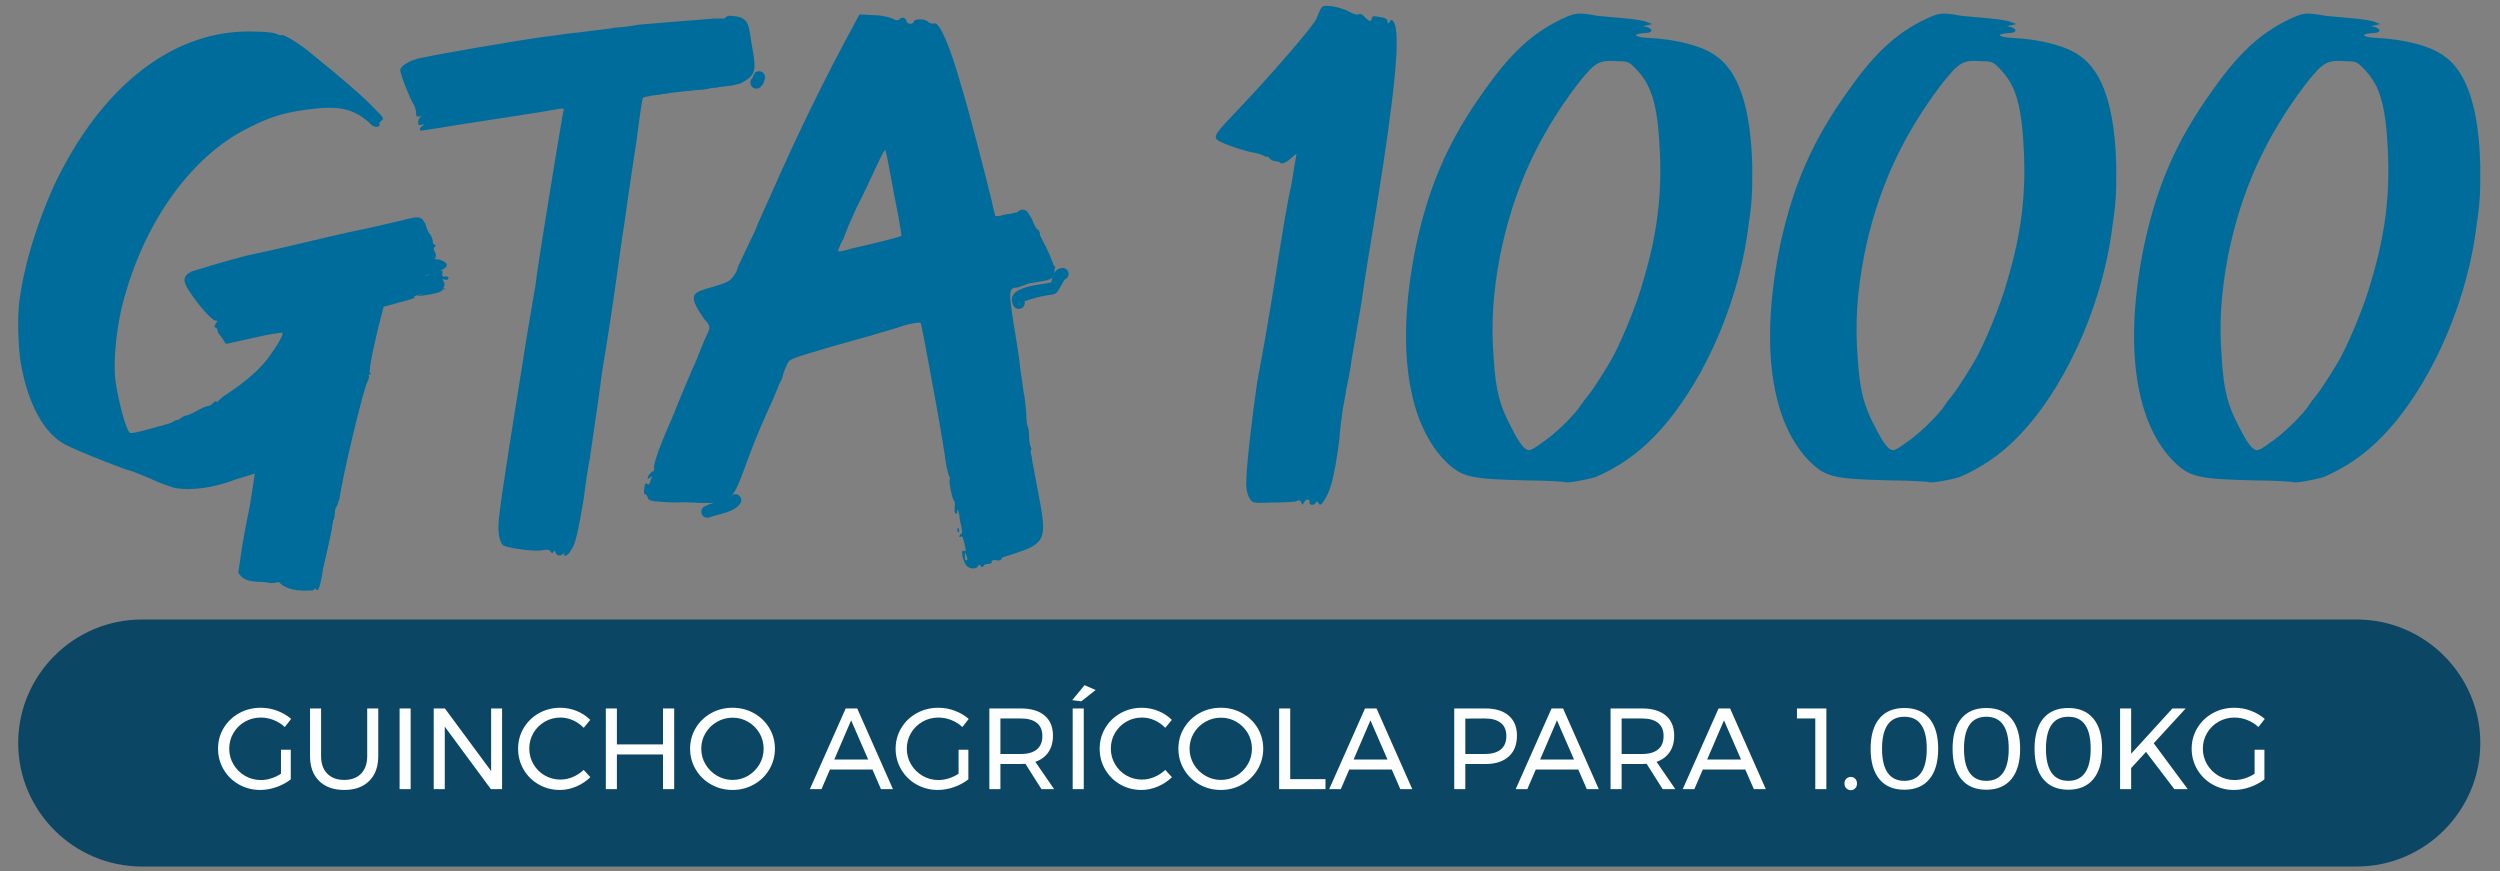 <?xml version="1.0" encoding="UTF-8"?>
<!DOCTYPE svg PUBLIC "-//W3C//DTD SVG 1.1//EN" "http://www.w3.org/Graphics/SVG/1.1/DTD/svg11.dtd">
<!-- Creator: CorelDRAW 2021 (64 Bit) -->
<svg xmlns="http://www.w3.org/2000/svg" xml:space="preserve" width="66mm" height="23mm" version="1.1" style="shape-rendering:geometricPrecision; text-rendering:geometricPrecision; image-rendering:optimizeQuality; fill-rule:evenodd; clip-rule:evenodd"
viewBox="0 0 6600 2300"
 xmlns:xlink="http://www.w3.org/1999/xlink"
 xmlns:xodm="http://www.corel.com/coreldraw/odm/2003">
 <rect x="0" y="0" width="6600" height="2300" fill="#808080" stroke="none"/>
 <defs>
  <style type="text/css">
   <![CDATA[
    .fil4 {fill:none}
    .fil3 {fill:#006C9B}
    .fil0 {fill:#0B4764}
    .fil1 {fill:#FEFEFE;fill-rule:nonzero}
    .fil2 {fill:#006C9B;fill-rule:nonzero}
   ]]>
  </style>
 </defs>
 <g id="Camada_x0020_1">
  <g id="_2330859288400">
   <path class="fil0" d="M374.03 1635.5l5847.94 0c179.31,0 326.03,146.7 326.03,326.03l0 0.02c0,179.32 -146.72,326.03 -326.03,326.03l-5847.94 0c-179.33,0 -326.03,-146.71 -326.03,-326.03l0 -0.02c0,-179.33 146.7,-326.03 326.03,-326.03z"/>
   <path class="fil1" d="M741.78 1979.27l25.87 0 0 78.21c-10.76,8.52 -23.34,15.32 -37.74,20.39 -14.41,5.07 -28.71,7.61 -42.91,7.61 -20.49,0 -39.26,-4.82 -56.3,-14.46 -17.04,-9.63 -30.49,-22.82 -40.33,-39.56 -9.84,-16.74 -14.76,-35.05 -14.76,-54.93 0,-19.88 4.98,-38.09 14.92,-54.63 9.94,-16.53 23.53,-29.57 40.78,-39.1 17.24,-9.54 36.31,-14.31 57.21,-14.31 14.81,0 29.27,2.64 43.37,7.92 14.1,5.27 26.32,12.47 36.67,21.6l-16.74 21.31c-8.52,-7.92 -18.31,-14.05 -29.37,-18.42 -11.05,-4.36 -22.36,-6.54 -33.93,-6.54 -15.22,0 -29.21,3.65 -42,10.96 -12.78,7.3 -22.87,17.24 -30.28,29.82 -7.4,12.58 -11.11,26.38 -11.11,41.39 0,15.01 3.76,28.86 11.26,41.54 7.51,12.68 17.66,22.72 30.44,30.13 12.78,7.41 26.78,11.11 42,11.11 8.92,0 18,-1.47 27.23,-4.41 9.23,-2.95 17.81,-7.06 25.72,-12.33l0 -63.3zm105.9 17.04c0,19.68 5.43,35.05 16.29,46.11 10.85,11.05 25.81,16.58 44.88,16.58 18.87,0 33.68,-5.53 44.44,-16.58 10.75,-11.06 16.13,-26.43 16.13,-46.11l0 -125.99 29.21 0 0 125.99c0,27.8 -7.96,49.61 -23.89,65.43 -15.93,15.83 -37.89,23.74 -65.89,23.74 -28.2,0 -50.31,-7.91 -66.34,-23.74 -16.03,-15.82 -24.04,-37.63 -24.04,-65.43l0 -125.99 29.21 0 0 125.99zm207.25 -125.99l29.22 0 0 213.03 -29.22 0 0 -213.03zm241.64 0l28.91 0 0 213.03 -29.52 0 -121.73 -164.95 0 164.95 -29.22 0 0 -213.03 29.52 0 122.04 165.25 0 -165.25zm244.38 51.13c-8.12,-8.52 -17.55,-15.17 -28.3,-19.94 -10.76,-4.77 -21.81,-7.15 -33.18,-7.15 -15.01,0 -28.81,3.65 -41.39,10.96 -12.57,7.3 -22.52,17.19 -29.82,29.67 -7.3,12.48 -10.96,26.22 -10.96,41.24 0,14.81 3.66,28.5 10.96,41.08 7.3,12.58 17.25,22.52 29.82,29.82 12.58,7.31 26.38,10.96 41.39,10.96 11.16,0 22.12,-2.28 32.87,-6.85 10.75,-4.56 20.29,-10.8 28.61,-18.71l17.65 19.17c-10.75,10.55 -23.23,18.82 -37.43,24.8 -14.21,5.99 -28.61,8.98 -43.22,8.98 -20.29,0 -38.85,-4.82 -55.69,-14.46 -16.84,-9.63 -30.13,-22.77 -39.87,-39.41 -9.74,-16.63 -14.61,-34.99 -14.61,-55.08 0,-19.88 4.92,-38.09 14.76,-54.63 9.84,-16.53 23.29,-29.57 40.33,-39.1 17.04,-9.54 35.81,-14.31 56.3,-14.31 14.81,0 29.16,2.79 43.06,8.37 13.9,5.58 25.92,13.44 36.07,23.59l-17.35 21zm58.43 -51.13l29.22 0 0 94.95 121.73 0 0 -94.95 29.52 0 0 213.03 -29.52 0 0 -91.6 -121.73 0 0 91.6 -29.22 0 0 -213.03zm334.46 -1.83c20.49,0 39.31,4.77 56.45,14.31 17.15,9.53 30.69,22.57 40.63,39.1 9.94,16.54 14.91,34.75 14.91,54.63 0,19.88 -4.97,38.19 -14.91,54.93 -9.94,16.74 -23.48,29.93 -40.63,39.56 -17.14,9.64 -35.96,14.46 -56.45,14.46 -20.49,0 -39.31,-4.82 -56.46,-14.46 -17.14,-9.63 -30.68,-22.82 -40.62,-39.56 -9.94,-16.74 -14.92,-35.05 -14.92,-54.93 0,-19.88 4.98,-38.09 14.92,-54.63 9.94,-16.53 23.43,-29.57 40.47,-39.1 17.05,-9.54 35.91,-14.31 56.61,-14.31zm0.3 26.18c-14.81,0 -28.55,3.65 -41.23,10.95 -12.68,7.31 -22.78,17.2 -30.29,29.67 -7.5,12.48 -11.26,26.23 -11.26,41.24 0,15.01 3.76,28.81 11.26,41.39 7.51,12.58 17.61,22.57 30.29,29.98 12.68,7.4 26.42,11.1 41.23,11.1 14.81,0 28.46,-3.7 40.93,-11.1 12.48,-7.41 22.42,-17.4 29.83,-29.98 7.4,-12.58 11.11,-26.38 11.11,-41.39 0,-15.01 -3.71,-28.76 -11.11,-41.24 -7.41,-12.47 -17.35,-22.36 -29.83,-29.67 -12.47,-7.3 -26.12,-10.95 -40.93,-10.95zm391.67 188.68l-22.52 -51.74 -112.29 0 -22.22 51.74 -30.74 0 94.65 -213.03 30.43 0 94.34 213.03 -31.65 0zm-123.25 -78.21l89.47 0 -45.04 -103.48 -44.43 103.48zm328.07 -25.87l25.87 0 0 78.21c-10.76,8.52 -23.34,15.32 -37.74,20.39 -14.41,5.07 -28.71,7.61 -42.91,7.61 -20.49,0 -39.26,-4.82 -56.3,-14.46 -17.04,-9.63 -30.49,-22.82 -40.33,-39.56 -9.84,-16.74 -14.76,-35.05 -14.76,-54.93 0,-19.88 4.98,-38.09 14.92,-54.63 9.94,-16.53 23.53,-29.57 40.78,-39.1 17.24,-9.54 36.31,-14.31 57.21,-14.31 14.81,0 29.27,2.64 43.37,7.92 14.1,5.27 26.32,12.47 36.67,21.6l-16.74 21.31c-8.52,-7.92 -18.31,-14.05 -29.37,-18.42 -11.05,-4.36 -22.36,-6.54 -33.93,-6.54 -15.22,0 -29.21,3.65 -42,10.96 -12.78,7.3 -22.87,17.24 -30.28,29.82 -7.4,12.58 -11.11,26.38 -11.11,41.39 0,15.01 3.76,28.86 11.26,41.54 7.51,12.68 17.66,22.72 30.44,30.13 12.78,7.41 26.78,11.11 42,11.11 8.92,0 18,-1.47 27.23,-4.41 9.23,-2.95 17.81,-7.06 25.72,-12.33l0 -63.3zm218.81 104.08l-42.3 -66.95c-4.87,0.4 -8.83,0.61 -11.87,0.61l-54.17 0 0 66.34 -29.22 0 0 -213.03 83.39 0c26.98,0 47.83,6.24 62.54,18.72 14.71,12.47 22.06,30.17 22.06,53.1 0,17.25 -4,31.75 -12.02,43.52 -8.01,11.77 -19.53,20.29 -34.54,25.56l49.61 72.13 -33.48 0zm-54.17 -92.82c18.26,0 32.26,-4.01 42,-12.02 9.74,-8.02 14.6,-19.83 14.6,-35.46 0,-15.21 -4.86,-26.73 -14.6,-34.54 -9.74,-7.81 -23.74,-11.71 -42,-11.71l-54.17 0 0 93.73 54.17 0zm136.64 -120.21l29.22 0 0 213.03 -29.22 0 0 -213.03zm31.35 -61.48l29.21 12.79 -37.73 29.82 -24.04 -3.04 32.56 -39.57zm213.03 112.61c-8.12,-8.52 -17.55,-15.17 -28.3,-19.94 -10.76,-4.77 -21.81,-7.15 -33.18,-7.15 -15.01,0 -28.81,3.65 -41.39,10.96 -12.57,7.3 -22.52,17.19 -29.82,29.67 -7.3,12.48 -10.96,26.22 -10.96,41.24 0,14.81 3.66,28.5 10.96,41.08 7.3,12.58 17.25,22.52 29.82,29.82 12.58,7.31 26.38,10.96 41.39,10.96 11.16,0 22.12,-2.28 32.87,-6.85 10.75,-4.56 20.29,-10.8 28.61,-18.71l17.65 19.17c-10.75,10.55 -23.23,18.82 -37.43,24.8 -14.21,5.99 -28.61,8.98 -43.22,8.98 -20.29,0 -38.85,-4.82 -55.69,-14.46 -16.84,-9.63 -30.13,-22.77 -39.87,-39.41 -9.74,-16.63 -14.61,-34.99 -14.61,-55.08 0,-19.88 4.92,-38.09 14.76,-54.63 9.84,-16.53 23.29,-29.57 40.33,-39.1 17.04,-9.54 35.81,-14.31 56.3,-14.31 14.81,0 29.16,2.79 43.06,8.37 13.9,5.58 25.92,13.44 36.07,23.59l-17.35 21zm146.69 -52.96c20.49,0 39.31,4.77 56.45,14.31 17.15,9.53 30.69,22.57 40.63,39.1 9.94,16.54 14.91,34.75 14.91,54.63 0,19.88 -4.97,38.19 -14.91,54.93 -9.94,16.74 -23.48,29.93 -40.63,39.56 -17.14,9.64 -35.96,14.46 -56.45,14.46 -20.49,0 -39.31,-4.82 -56.46,-14.46 -17.14,-9.63 -30.68,-22.82 -40.62,-39.56 -9.94,-16.74 -14.92,-35.05 -14.92,-54.93 0,-19.88 4.98,-38.09 14.92,-54.63 9.94,-16.53 23.43,-29.57 40.47,-39.1 17.05,-9.54 35.91,-14.31 56.61,-14.31zm0.3 26.18c-14.81,0 -28.55,3.65 -41.23,10.95 -12.68,7.31 -22.78,17.2 -30.29,29.67 -7.5,12.48 -11.26,26.23 -11.26,41.24 0,15.01 3.76,28.81 11.26,41.39 7.51,12.58 17.61,22.57 30.29,29.98 12.68,7.4 26.42,11.1 41.23,11.1 14.81,0 28.46,-3.7 40.93,-11.1 12.48,-7.41 22.42,-17.4 29.83,-29.98 7.4,-12.58 11.11,-26.38 11.11,-41.39 0,-15.01 -3.71,-28.76 -11.11,-41.24 -7.41,-12.47 -17.35,-22.36 -29.83,-29.67 -12.47,-7.3 -26.12,-10.95 -40.93,-10.95zm153.69 -24.35l29.22 0 0 186.55 93.12 0 0 26.48 -122.34 0 0 -213.03zm319.85 213.03l-22.52 -51.74 -112.29 0 -22.22 51.74 -30.74 0 94.65 -213.03 30.43 0 94.34 213.03 -31.65 0zm-123.25 -78.21l89.47 0 -45.04 -103.48 -44.43 103.48zm347.84 -134.82c26.58,0 47.12,6.29 61.63,18.87 14.51,12.58 21.76,30.23 21.76,52.95 0,23.74 -7.31,42.15 -21.91,55.24 -14.61,13.08 -35.1,19.63 -61.48,19.63l-52.95 0 0 66.34 -29.22 0 0 -213.03 82.17 0zm-1.22 120.21c18.26,0 32.26,-4.01 42,-12.02 9.74,-8.02 14.61,-19.83 14.61,-35.46 0,-15.21 -4.87,-26.73 -14.61,-34.54 -9.74,-7.81 -23.74,-11.71 -42,-11.71l-51.73 0.3 0 93.43 51.73 0zm269.03 92.82l-22.52 -51.74 -112.29 0 -22.22 51.74 -30.74 0 94.65 -213.03 30.43 0 94.34 213.03 -31.65 0zm-123.25 -78.21l89.47 0 -45.04 -103.48 -44.43 103.48zm323.5 78.21l-42.3 -66.95c-4.87,0.4 -8.83,0.61 -11.87,0.61l-54.17 0 0 66.34 -29.22 0 0 -213.03 83.39 0c26.98,0 47.83,6.24 62.54,18.72 14.71,12.47 22.06,30.17 22.06,53.1 0,17.25 -4,31.75 -12.02,43.52 -8.01,11.77 -19.53,20.29 -34.54,25.56l49.61 72.13 -33.48 0zm-54.17 -92.82c18.26,0 32.26,-4.01 42,-12.02 9.74,-8.02 14.6,-19.83 14.6,-35.46 0,-15.21 -4.86,-26.73 -14.6,-34.54 -9.74,-7.81 -23.74,-11.71 -42,-11.71l-54.17 0 0 93.73 54.17 0zm294.89 92.82l-22.52 -51.74 -112.29 0 -22.22 51.74 -30.74 0 94.65 -213.03 30.43 0 94.34 213.03 -31.65 0zm-123.25 -78.21l89.47 0 -45.04 -103.48 -44.43 103.48zm237.07 -134.82l77.6 0 0 213.03 -29.22 0 0 -186.55 -48.38 0 0 -26.48zm142.12 180.77c4.67,0 8.57,1.62 11.72,4.87 3.14,3.25 4.71,7.41 4.71,12.48 0,5.07 -1.57,9.28 -4.71,12.63 -3.15,3.35 -7.05,5.02 -11.72,5.02 -4.67,0 -8.62,-1.67 -11.87,-5.02 -3.24,-3.35 -4.87,-7.56 -4.87,-12.63 0,-5.07 1.63,-9.23 4.87,-12.48 3.25,-3.25 7.2,-4.87 11.87,-4.87zm141.52 -181.99c28.6,0 50.62,9.28 66.04,27.85 15.42,18.56 23.13,45.19 23.13,79.88 0,34.7 -7.71,61.38 -23.13,80.04 -15.42,18.67 -37.44,28 -66.04,28 -28.81,0 -50.88,-9.33 -66.19,-28 -15.32,-18.66 -22.98,-45.34 -22.98,-80.04 0,-34.69 7.66,-61.32 22.98,-79.88 15.31,-18.57 37.38,-27.85 66.19,-27.85zm0 23.13c-39.36,0 -59.04,28.2 -59.04,84.6 0,28 4.97,49.1 14.91,63.31 9.94,14.2 24.65,21.3 44.13,21.3 19.47,0 34.18,-7.1 44.13,-21.3 9.94,-14.21 14.91,-35.31 14.91,-63.31 0,-56.4 -19.68,-84.6 -59.04,-84.6zm216.38 -23.13c28.6,0 50.62,9.28 66.04,27.85 15.42,18.56 23.13,45.19 23.13,79.88 0,34.7 -7.71,61.38 -23.13,80.04 -15.42,18.67 -37.44,28 -66.04,28 -28.81,0 -50.88,-9.33 -66.19,-28 -15.32,-18.66 -22.98,-45.34 -22.98,-80.04 0,-34.69 7.66,-61.32 22.98,-79.88 15.31,-18.57 37.38,-27.85 66.19,-27.85zm0 23.13c-39.36,0 -59.04,28.2 -59.04,84.6 0,28 4.97,49.1 14.91,63.31 9.94,14.2 24.65,21.3 44.13,21.3 19.47,0 34.18,-7.1 44.13,-21.3 9.94,-14.21 14.91,-35.31 14.91,-63.31 0,-56.4 -19.68,-84.6 -59.04,-84.6zm216.38 -23.13c28.6,0 50.62,9.28 66.04,27.85 15.42,18.56 23.13,45.19 23.13,79.88 0,34.7 -7.71,61.38 -23.13,80.04 -15.42,18.67 -37.44,28 -66.04,28 -28.81,0 -50.88,-9.33 -66.19,-28 -15.32,-18.66 -22.98,-45.34 -22.98,-80.04 0,-34.69 7.66,-61.32 22.98,-79.88 15.31,-18.57 37.38,-27.85 66.19,-27.85zm0 23.13c-39.36,0 -59.04,28.2 -59.04,84.6 0,28 4.97,49.1 14.91,63.31 9.94,14.2 24.65,21.3 44.13,21.3 19.47,0 34.18,-7.1 44.13,-21.3 9.94,-14.21 14.91,-35.31 14.91,-63.31 0,-56.4 -19.68,-84.6 -59.04,-84.6zm315.28 191.12l-35.3 0 -74.86 -98.3 -39.26 42.61 0 55.69 -29.22 0 0 -213.03 29.22 0 0 119.6 108.95 -119.6 35 0 -84.3 91.91 89.77 121.12zm176.52 -104.08l25.87 0 0 78.21c-10.76,8.52 -23.34,15.32 -37.74,20.39 -14.41,5.07 -28.71,7.61 -42.91,7.61 -20.49,0 -39.26,-4.82 -56.3,-14.46 -17.04,-9.63 -30.49,-22.82 -40.33,-39.56 -9.84,-16.74 -14.76,-35.05 -14.76,-54.93 0,-19.88 4.98,-38.09 14.92,-54.63 9.94,-16.53 23.53,-29.57 40.78,-39.1 17.24,-9.54 36.31,-14.31 57.21,-14.31 14.81,0 29.27,2.64 43.37,7.92 14.1,5.27 26.32,12.47 36.67,21.6l-16.74 21.31c-8.52,-7.92 -18.31,-14.05 -29.37,-18.42 -11.05,-4.36 -22.36,-6.54 -33.93,-6.54 -15.22,0 -29.21,3.65 -42,10.96 -12.78,7.3 -22.87,17.24 -30.28,29.82 -7.4,12.58 -11.11,26.38 -11.11,41.39 0,15.01 3.76,28.86 11.26,41.54 7.51,12.68 17.66,22.72 30.44,30.13 12.78,7.41 26.78,11.11 42,11.11 8.92,0 18,-1.47 27.23,-4.41 9.23,-2.95 17.81,-7.06 25.72,-12.33l0 -63.3z"/>
   <g>
    <g>
     <path class="fil2" d="M1149.51 751.5c1.82,0 7.28,-1.82 12.74,-7.28 3.64,-3.64 7.28,-7.28 9.1,-7.28 5.46,3.64 12.74,1.82 12.74,-3.64 0,-1.82 -3.64,-3.64 -9.1,-3.64 -5.46,1.82 -9.1,0 -7.28,-7.28 1.82,-7.28 0,-9.1 -9.1,-7.28 -10.92,1.82 -12.74,1.82 -9.1,-5.46 0,-3.64 -3.64,-1.82 -9.11,7.28 -7.28,9.1 -12.73,12.74 -18.2,9.1 -3.64,0 -7.28,-5.46 -7.28,-7.28 0,-1.82 -3.64,-5.46 -7.28,-5.46 -3.64,0 -7.28,3.64 -7.28,7.28 0,1.82 1.82,3.64 3.64,0 3.64,0 5.46,0 5.46,3.64 0,1.82 -5.46,5.46 -10.92,5.46 -7.28,0 -10.92,-1.82 -9.1,-3.64 3.64,-9.1 -27.3,-1.82 -38.22,7.28 -5.46,5.46 -10.92,9.1 -14.56,9.1 -5.46,0 -3.64,-25.48 1.82,-25.48 1.82,0 3.64,3.64 3.64,9.1 -1.82,5.46 0,9.1 3.64,5.46 3.64,0 5.46,-5.46 7.28,-10.92 0,-7.28 3.64,-10.92 5.46,-10.92 3.64,0 3.64,1.82 1.82,3.64 0,3.64 5.46,1.82 14.56,0 9.1,-3.64 14.56,-7.28 12.74,-10.92 0,-1.82 0,-1.82 3.64,0 9.1,5.46 18.2,7.28 18.2,1.82 0,-1.82 3.64,-5.46 7.28,-7.28 3.64,0 5.46,0 5.46,1.82 -1.82,3.64 1.83,1.82 9.11,-1.82 18.2,-9.1 23.66,-20.02 16.38,-32.77 -3.64,-5.46 -3.64,-9.1 0,-12.74 3.64,-3.64 3.64,-5.46 0,-5.46 -3.64,0 -5.46,-3.64 -5.46,-10.92 0,-5.46 -5.47,-16.38 -10.92,-21.84 -3.64,-7.28 -7.28,-16.38 -7.28,-20.02 0,-1.82 -5.47,-9.1 -9.11,-14.56 -10.92,-7.28 -12.74,-7.28 -70.98,7.28 -32.76,7.28 -69.17,16.38 -80.09,18.2 -18.2,3.64 -30.94,5.46 -214.77,49.14 -54.61,12.75 -101.93,21.84 -105.57,23.67 -43.68,10.92 -127.41,36.4 -138.33,40.04 -23.66,12.74 -23.66,25.48 -3.64,54.6 25.48,38.22 58.24,74.63 67.35,74.63 5.46,0 5.46,1.81 0,9.1 -3.64,5.46 -3.64,9.1 0,9.1 3.64,1.82 5.46,5.46 5.46,9.1 0,3.64 5.46,10.92 12.74,20.02l9.1 14.56 74.62 -16.38c38.23,-9.1 72.81,-14.56 74.63,-12.74 3.64,3.64 -12.74,32.76 -38.22,67.34 -25.48,32.76 -60.07,61.89 -103.75,91.01 -14.56,9.1 -27.3,20.02 -27.3,21.84 -1.82,1.82 -3.64,3.64 -5.46,0 -1.82,0 -5.46,1.82 -9.1,5.46 -3.64,5.46 -9.11,7.28 -12.75,7.28 -3.64,0 -16.38,5.46 -29.12,12.74 -12.74,7.28 -25.48,12.74 -29.12,12.74 -3.64,0 -9.1,3.64 -14.56,7.28 -3.64,3.64 -7.28,5.46 -7.28,3.64 0,0 -3.64,0 -9.1,3.65 -10.92,7.28 -18.2,7.28 -76.45,23.66 -20.02,5.46 -36.4,9.1 -40.04,7.28 -10.92,-7.28 -30.94,-85.55 -38.22,-136.51 -7.28,-52.79 3.64,-154.71 23.66,-222.06 56.43,-203.85 178.37,-371.3 322.16,-444.11 60.07,-30.94 94.65,-41.86 160.17,-50.96 81.91,-10.92 118.31,-3.64 161.99,32.76 9.11,10.92 18.2,14.56 23.67,12.74 5.45,-1.82 7.28,-3.64 5.45,-5.46 -1.81,-3.64 0,-7.28 5.47,-10.92 7.28,-5.46 5.46,-7.28 -20.03,-32.76 -25.48,-27.3 -83.72,-78.27 -167.45,-145.61 -32.76,-27.3 -72.8,-50.96 -78.26,-47.32 0,1.82 -5.46,0 -9.1,-1.83 -3.64,-3.64 -27.3,-7.28 -58.25,-7.28 -212.95,-9.09 -407.7,141.97 -533.29,409.53 -43.69,98.29 -76.45,202.04 -89.19,296.68 -7.28,40.05 -3.64,136.51 3.64,172.91 18.2,101.93 58.24,174.74 107.39,205.68 18.2,12.74 118.31,52.78 169.27,70.98 16.38,3.64 45.5,16.38 67.35,25.49 21.84,10.92 50.96,20.02 61.88,23.66 45.5,7.28 101.92,0 163.81,-23.66 25.48,-7.28 47.32,-14.57 47.32,-14.57 0,1.82 -5.46,38.23 -12.74,83.73 -9.1,43.68 -20.02,100.11 -23.66,129.23l-7.28 49.14 9.1 10.92c9.1,7.28 18.2,10.92 40.04,12.74 16.38,0 32.77,1.82 32.77,3.64 1.82,0 9.1,0 18.2,-1.82 9.1,-1.82 16.38,-1.82 14.56,1.82 -1.82,1.82 0,3.64 5.46,3.64 1.82,0 3.64,-3.64 1.82,-7.28 -1.82,-3.64 0,-9.1 3.64,-9.1 1.82,-1.82 5.46,-10.92 5.46,-20.02 0,-9.1 3.64,-18.2 5.46,-21.84 3.64,-5.46 7.28,-14.56 7.28,-25.48 0,-16.38 3.64,-21.84 14.56,-20.03 3.64,0 3.64,-1.81 3.64,-7.28 0,-3.64 -1.82,-7.28 -3.64,-7.28 -1.82,0 -3.64,-1.81 -3.64,-5.45 0,-1.83 1.82,-3.65 3.64,-1.83 1.82,1.83 3.64,0 3.64,-1.82 0,-1.82 -1.82,-5.46 -3.64,-7.28 -3.64,-3.94 -1.82,-33.37 3.64,-37.31 3.64,0 5.46,-5.46 5.46,-10.92 0,-5.46 1.82,-9.4 5.46,-5.46 3.64,1.82 3.64,0 1.82,-7.58 -1.82,-5.46 0,-9.1 1.82,-10.93 1.82,-1.81 5.46,-11.22 5.46,-22.44 1.82,-9.1 3.64,-16.38 5.46,-14.56 1.82,0 3.64,-1.82 3.64,-5.46 0,-9.1 0,-9.1 3.65,-1.82 3.64,5.46 3.64,16.38 0,27.6 0,1.82 0,1.82 0,3.64 0,1.82 -3.65,13.04 -5.47,25.79 -5.46,13.04 -7.28,31.55 -7.28,44.59 0,10.92 -3.64,22.14 -7.28,23.96 -1.82,1.83 -3.64,9.11 -1.82,18.2 1.82,9.11 1.82,14.57 -1.82,10.93 -1.82,0 -3.64,1.82 -3.64,5.46 -1.82,5.46 -1.82,16.38 -1.82,23.66 0,7.28 0,12.74 1.82,12.74 7.28,0 14.56,-14.56 12.74,-25.48 -1.82,-3.64 -1.82,-10.92 1.82,-10.92 1.82,-1.82 3.64,-5.46 0,-9.1 -1.82,-3.65 0,-3.65 5.46,0 5.46,7.28 5.46,9.1 1.82,23.66 -3.64,9.1 -7.28,18.2 -9.1,18.2 -1.82,0 -1.82,1.82 -1.82,3.64 1.82,3.64 0,5.46 -3.64,5.46 -3.64,0 -7.28,3.64 -7.28,7.28 0,3.64 3.64,5.46 7.28,3.64 3.64,-1.82 7.28,0 7.28,3.64 0,5.46 -10.92,7.28 -20.02,5.46 -1.82,0 -3.64,3.64 -1.82,7.28 1.82,10.92 10.92,14.56 16.38,5.46 3.64,-3.64 5.46,-3.64 5.46,0 0,3.64 -3.64,7.28 -5.46,9.1 -5.46,3.64 -1.82,16.38 5.46,16.38 7.28,0 16.39,-30.94 25.48,-83.72 5.47,-27.3 12.75,-60.07 16.39,-70.99 5.46,-16.38 5.46,-21.84 1.82,-21.84 -3.64,0 -3.64,0 1.82,-3.64 5.46,-3.64 5.46,-9.1 9.1,-34.58 1.82,-7.28 3.64,-16.38 5.46,-20.02 1.82,-1.82 5.46,-12.74 5.46,-21.84 3.64,-27.3 5.46,-30.94 9.1,-34.58 3.64,-5.47 3.64,5.45 -1.82,29.12 -1.82,10.92 -5.46,27.3 -7.28,36.4 0,10.92 -3.64,27.3 -7.28,36.4 -7.28,25.48 -36.41,180.19 -36.41,187.47 0,5.46 1.83,7.28 5.47,7.28 3.64,0 10.92,-25.48 14.56,-56.42 1.82,-10.92 7.28,-38.22 12.74,-58.24 5.46,-21.85 10.92,-45.51 10.92,-54.61 0,-7.28 1.82,-12.74 1.82,-14.56 3.64,-1.82 5.46,-9.1 5.46,-18.2 0,-7.28 1.82,-14.56 3.64,-16.38 1.82,-1.82 5.46,-10.92 9.1,-23.66 7.28,-56.43 63.7,-291.22 72.8,-305.78 3.64,-7.28 5.46,-14.56 5.46,-16.38 -3.64,-1.82 0,-5.46 1.82,-5.46 3.64,0 5.47,0 0,-3.64 -1.82,-1.83 0,-25.49 14.56,-87.37 10.92,-47.32 21.85,-87.37 21.85,-87.37 1.82,0 20.02,-5.45 40.04,-10.92 21.84,-5.46 40.04,-10.92 41.86,-12.74 0,-1.82 -1.82,-5.46 -5.46,-9.1 -9.1,-9.1 -5.46,-10.92 10.92,-14.56 5.46,-1.82 16.38,-3.64 21.84,-5.46 5.47,-1.82 9.11,0 9.11,5.46 0,5.46 -1.83,5.46 -7.28,1.82 -5.47,-5.46 -5.47,-5.46 -3.65,1.82 0,5.46 -1.82,10.92 -10.92,12.74 -9.1,1.82 -9.1,3.64 5.46,1.82 36.41,-5.46 47.33,-9.1 50.97,-12.74 0,-1.82 3.64,-3.64 3.64,-3.64 3.64,0 5.46,0 7.28,-1.82 3.64,-1.82 1.82,-1.82 0,0 -3.64,0 -9.1,-1.82 -10.92,-3.64 -3.64,-1.82 -12.74,-1.82 -18.2,0 -10.93,5.46 -12.74,5.46 -5.46,-3.64 3.64,-3.64 7.28,-5.46 7.28,-3.64zm-822.7 -211.14c1.82,-1.81 3.64,0 1.82,3.65 -3.64,9.1 -7.28,10.92 -7.28,3.64 0,-1.82 3.64,-5.46 5.46,-7.29zm-145.61 456.25c-3.64,0.61 -5.46,0.61 -3.64,-3.03 0,-1.82 3.64,-5.46 5.46,-5.46 1.82,0 5.46,3.64 5.46,5.46 0,3.64 -3.64,3.64 -7.28,3.64l0 -0.61zm45.5 -112.24c-5.46,10.92 -9.1,7.28 -7.28,-5.46 0,-9.1 3.64,-10.92 5.46,-7.28 1.82,3.64 1.82,9.1 1.82,12.74zm0 -29.12c0,5.46 -3.64,5.46 -3.64,5.46 -1.82,0 -3.64,0 -3.64,-5.46 0,-1.82 3.64,-3.64 5.46,-3.64 1.82,0 3.64,1.82 1.82,3.64zm7.28 -23.66c-5.46,0 -10.92,-9.1 -5.46,-10.93 1.82,-1.81 5.46,0 7.28,3.64 1.82,5.47 0,7.29 -1.82,7.29zm12.75 -70.99c-3.64,10.92 -7.29,23.66 -9.11,27.3 -3.64,5.46 -3.64,5.46 -1.82,-3.64 1.82,-3.64 3.64,-16.38 5.46,-21.84 1.83,-7.28 3.64,-16.38 5.47,-18.2 1.81,-1.82 1.81,7.28 0,16.38zm29.12 -107.39c-3.64,0 -3.64,0 -1.82,-3.64 0,-3.64 3.64,-5.46 3.64,-5.46 1.82,0 3.64,1.82 3.64,5.46 0,3.64 -3.64,3.64 -5.46,3.64zm14.56 192.94c-5.46,3.64 -5.46,-1.83 0,-10.92 3.64,-7.28 3.64,-7.28 3.64,1.82 0,3.63 -1.82,9.1 -3.64,9.1zm451.39 653.42c-7.28,7.28 -12.74,0 -7.28,-10.92 3.64,-5.46 5.46,-5.46 7.28,0 1.82,3.64 1.82,9.1 0,10.92zm7.28 -25.48c0,3.64 -1.82,3.64 -5.46,0 -3.64,-7.28 0,-16.38 5.46,-10.92 0,3.64 0,7.28 0,10.92zm96.47 -269.38c-3.64,7.28 -5.47,14.56 -7.28,16.38 0,5.46 -1.83,20.02 -3.64,32.77 -3.64,12.73 -7.28,25.48 -9.11,25.48 -3.64,1.82 -3.64,-3.64 0,-21.84 3.64,-16.39 5.47,-29.13 1.83,-29.13 -1.83,0 0,-9.1 5.45,-20.02 5.47,-9.1 9.11,-21.84 9.11,-23.66 0,-5.46 1.82,-5.46 5.46,0 1.82,7.28 0,14.56 -1.82,20.02l0 0zm43.68 47.32c-3.64,0 -3.64,-1.82 -3.64,-5.46 1.82,-1.82 3.64,-5.46 5.46,-5.46 1.82,0 1.82,3.64 1.82,5.46 0,3.64 -1.82,5.46 -3.64,5.46zm18.2 -78.26c-3.64,9.1 -3.64,12.74 -3.64,16.38 3.64,1.82 1.82,3.64 -1.82,5.46 -5.46,3.64 -1.82,-21.84 5.46,-29.12 1.82,-3.64 1.82,0 0,7.28zm132.87 -393.15c-3.64,0 -3.64,-1.82 -1.82,-5.46 1.82,-1.82 3.64,-5.46 5.46,-5.46 0,0 1.82,3.64 1.82,5.46 0,3.64 -1.82,5.46 -5.46,5.46zm23.66 -43.68c-3.64,0 -3.64,-1.82 -3.64,-5.46 1.82,-1.82 3.64,-3.64 5.46,-3.64 1.82,0 1.82,1.82 1.82,3.64 0,3.64 -1.82,5.46 -3.64,5.46zm937.36 -540.58c-3.64,0 -5.45,0 -5.45,3.64 0,0 1.81,3.64 5.45,3.64 1.83,0 3.65,0 3.65,-1.82 0,-1.82 -1.82,-1.82 -3.65,-5.46zm-109.2 25.48c-1.82,0 -7.28,1.83 -9.1,3.64 0,3.64 1.82,5.47 7.28,5.47 5.46,0 9.1,-1.83 9.1,-5.47 0,-1.81 -3.64,-3.64 -7.28,-3.64zm80.08 -34.58c1.82,-3.64 -1.82,-7.28 -10.92,-7.28 -7.28,0 -10.92,3.64 -10.92,7.28 0,3.64 -3.64,7.28 -10.92,9.1 -5.46,0 -9.1,3.64 -10.92,5.46 -1.82,1.82 7.28,5.46 21.84,3.64 29.12,-1.82 29.12,-1.82 23.66,-5.46 -1.82,-3.64 -3.64,-9.1 -1.82,-12.74l0 0zm-36.4 -41.86c0,1.82 3.64,3.64 7.28,1.82 5.46,-1.82 10.92,-3.64 12.74,-3.64 3.64,0 1.82,-1.82 -1.82,-3.64 -9.1,-5.46 -18.2,-3.64 -18.2,5.46zm5.46 40.04c0,-5.46 -30.94,-1.82 -36.4,1.82 -1.82,1.82 7.28,1.82 16.38,1.82 10.92,0 20.02,-1.82 20.02,-3.64zm-36.4 14.56c-5.46,0 -9.1,-3.64 -7.28,-7.28 1.82,-5.46 0,-7.28 -10.92,-7.28 -9.1,0 -14.56,1.82 -14.56,7.28 0,3.64 -3.64,7.28 -7.28,7.28 -5.47,0 -5.47,-1.82 -1.82,-7.28 3.64,-3.64 3.64,-7.28 1.82,-7.28 -1.82,0 -9.11,-1.82 -16.39,-1.82 -7.28,0 -12.74,0 -12.74,1.82 0,3.64 -5.46,3.64 -12.74,3.64 -10.92,0 -10.92,0 -5.46,-3.64 5.46,-3.64 5.46,-5.46 -1.82,-5.46 -3.64,0 -9.1,3.64 -9.1,5.46 -3.64,3.64 -10.92,3.64 -21.84,3.64 -12.74,-3.64 -20.02,-1.82 -23.66,1.82 -1.82,3.64 -1.82,5.46 -1.82,1.82 0,-3.64 -7.28,-3.64 -21.84,-3.64 -20.03,3.64 -36.4,0 -25.48,-5.46 3.64,-1.82 7.28,-1.82 9.09,0 3.65,0 7.29,0 10.93,-3.64 3.64,-3.64 9.1,-5.46 14.56,-3.64 12.74,5.46 20.02,5.46 20.02,0 0,-3.64 -1.82,-3.64 -5.46,-1.82 -5.46,1.82 -5.46,0 -5.46,-5.46 3.64,-7.28 5.46,-7.28 18.2,-1.82 5.46,1.82 12.74,1.82 18.2,0 3.64,-3.64 7.28,-3.64 7.28,0 0,1.82 3.64,1.82 10.92,0 5.46,-3.64 12.74,-3.64 12.74,-1.82 0,1.82 1.82,0 5.46,-1.82 3.64,-3.64 10.92,-3.64 12.74,-1.82 5.47,0 12.75,0 18.2,-5.46 7.29,-3.64 14.57,-3.64 20.03,-3.64 3.64,3.64 10.92,3.64 12.74,3.64 1.82,-1.82 10.92,-3.64 21.84,-3.64 12.74,0 18.2,-1.82 18.2,-7.28 0,-1.82 -1.82,-5.46 -5.46,-5.46 -3.64,0 -3.64,-3.64 -3.64,-5.46 3.64,-7.28 40.04,-7.28 47.32,-1.82 5.46,7.28 7.28,1.82 5.46,-23.66 0,-16.38 -1.82,-29.13 -3.64,-29.13 -1.82,0 -3.64,-1.81 -1.82,-5.45 0,-9.11 -12.74,-25.49 -20.02,-25.49 -3.64,0 -10.92,0 -12.74,3.64 -3.64,5.46 -5.46,5.46 -5.46,0 0,-3.64 -10.92,-3.64 -45.5,-3.64 -69.17,5.46 -163.81,12.74 -202.04,16.38 -20.02,3.64 -45.5,7.28 -60.06,7.28 -12.74,3.64 -56.42,7.28 -94.65,12.75 -40.04,3.64 -78.26,10.92 -87.36,10.92 -69.17,9.1 -291.22,47.32 -338.54,58.24 -25.49,7.28 -47.33,20.02 -47.33,30.94 0,10.92 25.48,74.63 34.58,89.19 3.64,5.46 7.28,16.38 7.28,23.66 0,9.1 1.83,10.92 9.11,9.1 7.28,-3.64 7.28,-1.82 1.81,1.82 -3.64,3.64 -5.45,9.1 -5.45,14.56 0,7.28 1.81,7.28 10.92,5.46 7.27,-1.82 7.27,-1.82 1.81,1.82 -12.73,9.1 -10.92,16.38 1.83,12.74 5.46,0 45.5,-7.28 92.82,-14.56 81.91,-12.74 240.26,-36.4 263.92,-41.86 14.56,-1.82 14.56,-1.82 10.92,10.92 -9.1,50.96 -69.17,414.99 -72.81,456.85 -1.81,7.28 -10.92,65.52 -21.84,127.41 -32.76,203.85 -65.52,409.53 -72.8,471.41 -5.46,40.04 -3.64,67.34 7.28,83.73 5.46,9.1 91,20.02 107.39,14.56 12.74,-1.82 16.38,-1.82 20.02,3.64 3.64,5.46 3.64,5.46 7.28,1.82 3.64,-5.46 3.64,-5.46 5.46,0 3.64,10.92 12.74,10.92 21.84,3.64 5.46,-5.46 5.46,-5.46 1.82,0 -5.46,10.92 10.92,5.46 16.38,-7.28 12.74,-14.57 20.02,-50.97 34.58,-136.51 5.47,-43.69 12.75,-91.01 16.39,-107.39 1.81,-16.38 18.2,-120.13 32.76,-231.16 18.2,-109.2 34.58,-222.05 38.22,-249.35 3.64,-27.3 12.74,-94.65 21.84,-151.07 7.28,-56.43 21.84,-151.07 30.94,-211.14 7.28,-58.24 14.56,-107.38 16.38,-109.2 3.65,-5.46 136.51,-21.84 160.18,-21.84 10.92,-1.82 20.02,-3.65 20.02,-7.29 0,-1.81 -10.92,-3.64 -25.49,-1.81 -23.66,1.81 -36.4,-1.83 -25.48,-7.28 5.46,-3.64 34.59,-7.28 61.89,-9.11 10.92,-1.82 20.02,-1.82 23.66,-1.82 9.1,-1.82 3.64,-9.1 -7.28,-9.1l0 0zm-58.24 -61.88c54.6,-9.1 67.34,-9.1 67.34,-5.46 0,9.1 -10.92,16.38 -18.2,10.92 -3.64,0 -16.38,-1.82 -32.76,0 -12.74,1.82 -25.49,3.64 -27.31,5.46 -1.82,3.64 -3.64,1.82 -5.46,-1.82 -1.82,-3.64 1.82,-7.28 16.39,-9.1zm-322.17 850c-1.82,3.64 -3.64,9.1 -5.46,12.74 -1.82,7.28 -1.82,0 -1.82,-10.93 0,-18.2 1.82,-21.84 7.28,-14.56 1.82,5.47 1.82,9.11 0,12.75zm40.05 -287.58c-1.82,1.82 -3.64,0 -3.64,-5.46 0,-5.46 1.82,-5.46 3.64,-1.82 1.82,1.82 1.82,7.28 0,7.28zm3.64 -36.41c-1.82,1.83 -1.82,-1.81 -1.82,-5.46 0,-5.46 0,-7.28 3.64,-1.82 0,1.82 0,5.47 -1.82,7.28zm169.27 -427.72c-5.46,0 -7.28,-1.82 -3.64,-3.65 3.64,-1.81 7.28,0 9.1,0 1.82,1.83 -1.82,3.65 -5.46,3.65zm16.38 0c-1.82,0 -5.46,-1.82 -5.46,-5.46 0,-1.83 3.64,-5.47 5.46,-5.47 1.82,0 5.46,3.64 5.46,5.47 0,3.64 -3.64,5.46 -5.46,5.46zm20.02 -5.46c-1.82,3.64 -5.46,5.46 -7.28,5.46 -1.82,0 -3.64,-1.82 -3.64,-5.46 0,-1.83 3.64,-5.47 5.46,-5.47 5.46,0 7.28,3.64 5.46,5.47zm25.48 -1.83c-16.38,5.47 -18.2,5.47 -16.38,-1.81 0,-7.28 14.56,-10.92 27.3,-5.47 7.28,1.83 3.64,3.64 -10.92,7.28zm36.4 -25.48c-3.64,0 -3.64,-1.82 -1.82,-3.64 1.82,-3.64 3.64,-5.46 5.46,-5.46 0,0 1.82,1.82 1.82,5.46 0,1.82 -1.82,3.64 -5.46,3.64zm47.33 -3.64c-3.64,0 -5.46,-1.82 -3.64,-3.64 3.64,-1.82 7.28,0 10.92,0 0,1.82 -1.82,3.64 -7.28,3.64z"/>
     <path class="fil2" d="M2671.13 1173.77c0,-1.82 -3.64,-5.46 -7.28,-5.46 0,0 -1.82,3.64 -1.82,5.46 0,5.46 1.82,7.28 5.46,7.28 3.64,0 7.28,-1.82 3.64,-7.28zm-49.14 85.54c-7.28,9.11 -7.28,9.11 0,9.11 5.46,0 5.46,-1.83 3.64,-5.47 -1.82,-1.81 0,-3.64 5.46,-1.81 3.64,1.81 7.28,0 7.28,-1.83 0,-7.28 -7.28,-7.28 -16.38,0zm-94.65 140.15c0,3.64 1.82,7.28 3.64,5.46 1.82,-1.82 1.82,-5.46 0,-9.1 -1.82,-3.64 -3.64,-3.64 -3.64,3.64zm-611.56 -136.51c0,-5.45 -5.46,-7.28 -18.2,-3.64 0,0 0,1.83 1.82,3.64 3.64,7.28 16.38,5.47 16.38,0zm92.83 -172.91c0,7.28 -1.82,14.56 -5.46,18.2 -3.64,3.65 -5.47,7.29 -5.47,9.1 0,10.92 10.93,0 14.57,-10.92 1.82,-7.28 5.46,-16.38 9.1,-16.38 3.64,-1.82 16.38,-36.4 16.38,-40.04 -9.1,-7.28 -29.12,21.84 -29.12,40.04zm626.12 260.28c0,9.1 1.82,12.74 3.64,9.1 0,-5.46 0,-12.74 0,-16.38 -1.82,-5.46 -3.64,0 -3.64,7.28zm-5.46 -50.96c-1.82,0 -1.82,5.46 -1.82,9.1 1.82,7.28 3.64,10.92 3.64,10.92 1.82,0 3.64,-3.64 3.64,-10.92 0,-3.64 -3.64,-9.1 -5.46,-9.1zm-10.92 -61.89c0,3.64 0,7.28 3.64,7.28 0,0 1.82,-1.82 1.82,-5.46 0,-3.64 -1.82,-7.28 -1.82,-9.1 -3.64,-1.82 -3.64,1.82 -3.64,7.28zm-717.13 -9.1c0,0 -3.64,7.28 -7.28,12.74 -1.82,9.1 -1.82,10.92 3.64,3.64 10.92,-16.38 12.74,-21.84 7.28,-23.66 -1.82,-3.64 -3.64,-1.82 -1.82,0 1.82,3.64 0,5.46 -1.82,7.28l0 0zm16.38 -27.3c1.82,-5.46 1.82,-5.46 -3.64,-1.82 -3.64,3.64 -7.28,7.28 -7.28,9.1 0,3.64 7.28,0 10.92,-7.28zm0 107.39c-7.28,0 -9.1,7.28 -3.64,12.74 5.46,3.64 10.92,3.64 10.92,-5.46 0,-3.64 -3.64,-7.28 -7.28,-7.28zm1.82 23.66c-1.82,0 -5.46,3.64 -5.46,5.46 -1.82,1.82 -1.82,3.64 0,3.64 3.64,0 7.28,-1.82 7.28,-3.64 1.82,-1.82 1.82,-5.46 -1.82,-5.46zm-32.76 -36.4c0,3.64 -7.28,5.46 -12.74,7.28 -14.57,0 -16.38,12.74 -1.82,12.74 5.46,0 9.1,3.64 10.92,10.92l0 9.1 10.92 -9.1c10.92,-9.1 10.92,-10.92 3.64,-23.66 -3.64,-7.28 -7.28,-10.92 -10.92,-7.28zm742.61 -80.09c0,-10.92 -1.82,-10.92 -5.46,-7.28 -1.82,5.46 -3.64,7.28 -3.64,3.64 0,-3.64 -1.82,-1.82 -5.46,1.82 -3.64,5.46 -1.82,7.28 3.64,9.1 5.46,1.82 9.1,3.64 9.1,3.64 0,0 1.82,-5.46 1.82,-10.92zm114.67 -455.03c-1.82,0 -5.46,1.82 -5.46,3.64 0,3.64 1.81,5.46 3.64,5.46 0,0 3.64,-1.82 3.64,-5.46 1.82,-1.82 0,-3.64 -1.82,-3.64l0 0zm-56.43 -94.64c0,5.45 3.64,7.28 10.92,7.28 3.64,0 9.11,0 9.11,-1.83 0,-1.81 -5.47,-3.64 -9.11,-7.28 -7.28,-3.64 -10.92,-3.64 -10.92,1.83zm30.95 -5.47c-1.83,1.83 -3.64,3.64 -5.47,7.28 -3.64,9.11 5.47,7.28 9.11,-1.81 1.82,-3.64 0,-7.29 -3.64,-5.47zm18.19 -1.82c-3.64,0 -5.45,3.65 -5.45,7.29 3.64,9.09 16.38,7.28 16.38,-1.83 0,-9.1 0,-9.1 -10.93,-5.46zm-18.19 733.51c1.81,-3.64 0,-7.28 -1.83,-10.92 -3.64,-3.64 -5.45,-3.64 -5.45,1.82 0,3.64 1.81,9.1 3.64,10.92 1.81,1.82 3.64,1.82 3.64,-1.82zm0 -192.93c-1.83,0 -1.83,5.46 0,10.92 0,5.46 0,12.74 1.81,12.74 0,1.82 1.83,3.64 1.83,3.64 1.82,0 3.64,-5.46 1.82,-12.74 0,-7.28 -1.82,-14.56 -5.46,-14.56l0 0zm-34.59 -424.09c-9.1,7.28 -5.46,10.92 12.74,3.64 9.1,-1.82 10.93,-3.64 5.46,-7.28 -5.46,-3.64 -9.1,-3.64 -18.2,3.64zm-12.74 414.99c0,1.82 1.82,5.46 3.64,5.46 3.64,0 3.64,0 3.64,-1.82 0,-1.82 0,-3.64 -3.64,-5.46 -1.82,-1.82 -3.64,0 -3.64,1.82zm0 30.94c0,5.46 1.82,10.92 3.64,9.1 3.64,-1.82 3.64,-7.28 1.82,-12.74 -3.64,-12.74 -5.46,-10.92 -5.46,3.64zm45.5 191.11c0,3.64 0,7.29 1.83,5.46 1.81,-1.82 1.81,-5.46 0,-7.28 -1.83,-5.46 -1.83,-3.64 -1.83,1.82zm3.64 21.85c0,5.45 1.83,9.1 5.47,5.45 1.82,0 3.63,-5.45 0,-9.09 -3.64,-9.11 -5.47,-7.28 -5.47,3.64zm0 -243.9c3.65,0 3.65,-7.28 -1.81,-16.38 0,-1.82 -1.83,-12.74 -1.83,-25.48 0,-10.92 -1.81,-20.03 -3.64,-23.67 -1.81,-1.81 -3.64,-16.38 -3.64,-34.58 -1.81,-16.38 -3.64,-41.86 -7.28,-56.42 -1.81,-16.38 -5.46,-38.22 -7.28,-50.97 -3.64,-29.12 -3.64,-38.22 -16.38,-112.84 -16.38,-103.75 -16.38,-109.21 7.28,-111.03 3.64,0 9.1,-1.82 9.1,-3.64 1.82,0 5.47,0 7.28,-1.82 3.64,0 5.47,-1.82 5.47,-1.82 0,0 5.45,-1.82 9.09,-3.64 38.23,-7.28 54.61,-14.56 49.15,-16.38 -3.64,-3.64 -10.92,-5.46 -14.56,-5.46 -5.46,0 -9.1,-1.82 -9.1,-3.64 1.82,-9.1 -10.92,-12.74 -16.38,-7.28 0,3.64 1.82,7.28 5.46,9.1 14.56,7.28 9.09,14.56 -9.1,10.92 -9.11,0 -14.56,0 -14.56,3.64 0,3.64 -3.64,1.82 -5.47,-3.64 -7.28,-5.46 -9.1,-7.28 -10.92,-3.64 -3.64,3.64 -1.82,9.1 1.82,10.92 3.64,1.82 5.46,5.46 1.82,7.28 0,1.82 -5.46,0 -9.1,-3.64 -3.64,-5.46 -7.28,-7.28 -14.56,-5.46 -7.28,1.82 -7.28,1.82 0,-1.82 5.46,-5.46 5.46,-7.28 -3.64,-7.28 -7.28,-3.64 -10.92,-9.1 -12.74,-21.84 -3.64,-20.02 -1.82,-27.31 10.92,-27.31 5.46,0 7.28,-1.81 5.46,-10.92 0,-7.28 1.82,-9.09 14.56,-14.56 10.92,-1.82 16.38,-1.82 16.38,-1.82 0,3.64 3.64,3.64 5.47,0 3.64,-1.82 10.92,-3.64 18.2,-3.64 7.27,-1.82 12.74,-3.64 12.74,-7.28 0,-1.82 3.64,-1.82 5.46,0 7.28,5.46 10.92,-9.1 1.82,-14.56 -3.64,-3.64 -7.28,-7.28 -3.64,-7.28 7.28,0 1.82,-16.38 -5.47,-18.2 -3.64,-1.82 -7.28,-9.1 -9.09,-16.38 -5.46,-20.02 -16.38,-30.94 -36.41,-27.3 -14.56,3.64 -16.38,5.46 -10.92,12.74 5.46,5.46 3.64,5.46 -3.64,-1.82 -9.1,-7.28 -12.74,-7.28 -29.12,-3.64 -9.1,3.64 -20.02,3.64 -20.02,1.82 0,-1.82 -5.46,-18.2 -9.1,-38.22 -10.92,-45.51 -63.71,-253 -80.09,-302.15 -29.12,-105.56 -58.24,-171.09 -70.98,-167.45 -5.46,1.82 -12.74,0 -16.38,-3.64 -7.28,-9.1 -36.41,-9.1 -38.23,-1.82 -1.82,9.1 -18.2,9.1 -20.02,-1.82 -1.82,-7.28 -10.92,-10.92 -18.2,-3.64 -1.82,3.64 -9.1,3.64 -18.2,-1.82 -9.1,-3.64 -29.12,-9.1 -50.96,-9.1l-36.41 -1.82 -14.56 27.3c-76.44,140.15 -151.07,293.05 -222.05,455.04 -14.56,32.76 -32.76,70.98 -38.23,87.36 -36.4,76.45 -47.32,98.29 -47.32,101.93 0,1.82 -3.64,10.92 -10.92,20.02 -9.1,12.74 -16.38,16.38 -47.32,25.48 -43.69,12.74 -54.61,16.38 -56.43,29.12 -3.64,10.92 10.93,34.59 27.3,58.25 16.39,16.38 16.39,23.66 7.29,40.04 -3.64,7.28 -12.74,29.12 -20.02,47.32 -7.29,20.02 -16.39,40.05 -20.03,47.33 -16.38,38.22 -43.68,103.74 -43.68,105.56 0,1.82 -5.46,10.92 -9.1,21.84 -25.48,56.43 -49.14,118.31 -47.32,131.05 1.82,5.46 -1.82,9.1 -3.64,9.1 -1.82,0 -7.28,5.46 -10.92,10.92 -3.64,10.92 -3.64,10.92 3.64,5.47 7.28,-5.47 7.28,-5.47 1.82,7.28 -1.82,9.1 -5.46,12.74 -9.1,9.1 -1.82,-3.65 -3.64,-1.82 -5.46,1.82 -3.64,12.74 -3.64,25.48 0,25.48 3.64,0 5.46,3.64 7.28,9.1 1.82,7.28 9.1,9.1 36.4,10.92 43.68,3.64 87.36,0 92.82,-5.46 3.65,-3.64 1.82,-7.28 -3.64,-12.74 -9.1,-7.28 -10.92,-7.28 -25.48,-9.1 -7.28,0 -9.1,-3.64 -7.28,-9.1 0,-3.64 -1.82,-9.1 -5.46,-9.1 -3.64,-1.82 -5.46,1.82 -5.46,5.46 0,3.64 -3.64,7.28 -7.28,7.28 -9.1,0 -9.1,-7.28 0,-10.92 5.46,-1.82 5.46,-5.46 5.46,-9.1 -1.82,-1.83 -3.64,-3.64 -1.82,-3.64 1.82,0 5.46,-1.83 10.92,-1.83 3.64,-3.64 5.46,-1.81 3.64,3.64 -3.64,5.47 -1.82,9.11 3.64,7.29 1.82,-1.82 5.46,-7.29 5.46,-10.93 0,-5.45 1.82,-10.92 3.64,-10.92 3.64,-3.64 7.28,-14.56 7.28,-27.3 0,-5.46 1.82,-5.46 7.28,0 3.64,3.64 5.46,7.28 3.64,10.92 -3.64,1.82 -3.64,5.46 -3.64,9.1 3.64,0 0,7.28 -3.64,12.75 -7.28,10.92 -7.28,10.92 0,10.92 7.28,0 16.39,-14.56 12.74,-21.85 -1.82,-3.64 -1.82,-5.46 1.82,-1.82 1.83,0 5.47,-1.82 7.28,-9.1 1.83,-5.46 5.47,-10.92 9.11,-14.56 1.81,0 1.81,-1.82 -3.64,-1.82 -7.28,0 -7.28,-1.82 -1.83,-7.28 3.64,-7.28 5.47,-9.1 9.11,-3.64 1.82,1.82 3.64,-1.82 3.64,-10.92 0,-10.92 1.82,-14.56 7.28,-14.56 3.64,0 5.46,-1.82 3.64,-3.64 0,-1.82 0,-5.46 3.64,-9.1 3.64,0 3.64,-9.1 1.82,-16.38 -1.82,-7.28 0,-10.92 1.82,-9.1 1.82,0 7.28,0 12.74,-1.82 7.28,-5.46 7.28,-5.46 -3.64,-5.46 -9.1,0 -9.1,-1.82 -5.46,-5.46 3.64,-1.82 5.46,-3.65 3.64,-3.65 -3.64,0 0,-3.64 7.28,-7.28 5.46,-3.64 10.92,-9.09 10.92,-12.73 1.82,-12.75 25.48,-58.25 29.12,-58.25 3.64,-1.82 5.46,-9.1 5.46,-16.38 0,-7.28 3.64,-10.92 9.1,-10.92 12.74,0 12.74,-5.46 5.46,-20.02 -3.64,-10.92 -5.46,-14.56 0,-18.2 3.64,-5.47 3.64,-3.64 1.82,1.81 -1.82,7.29 -1.82,7.29 5.46,7.29 5.46,0 9.1,-1.82 9.1,-3.64 -1.82,-3.65 3.64,-9.1 9.1,-12.74 14.56,-7.28 18.2,-7.28 18.2,1.81 0,3.64 -1.81,7.28 -3.64,7.28 -1.81,0 -3.64,3.65 -3.64,5.47 0,3.64 -5.45,16.38 -10.92,29.12 -5.46,12.74 -10.92,23.66 -10.92,25.48 -1.82,16.38 -9.1,34.58 -14.56,40.04 -3.64,5.46 -5.46,10.92 -3.64,14.56 1.82,1.82 0,3.64 -1.82,3.64 -1.82,0 -5.46,1.82 -5.46,3.65 0,10.92 10.92,5.45 16.38,-9.11 7.28,-18.2 7.28,-7.28 0,14.56 -3.64,10.92 -5.46,20.03 -1.82,21.85 5.46,3.64 14.56,-1.82 10.92,-7.29 -1.82,-3.64 -1.82,-5.45 1.82,-5.45 3.64,0 3.64,-1.83 3.64,-5.47 -3.64,-1.81 0,-5.45 3.65,-5.45 3.64,-1.83 5.45,-5.47 3.64,-9.11 0,-3.64 0,-7.28 1.81,-7.28 3.64,0 7.28,-1.82 5.47,-3.64 0,-7.28 5.45,-23.66 9.09,-23.66 3.65,0 5.47,-1.82 3.65,-3.64 0,-7.28 7.28,-23.66 12.74,-23.66 1.82,0 1.82,-1.82 0,-3.64 -3.64,-7.28 9.1,-10.92 14.56,-3.64 5.46,9.1 12.74,9.1 9.1,0 -1.82,-3.64 -1.82,-5.46 0,-3.64 5.46,0 25.48,-34.58 25.48,-41.86 0,-1.83 3.64,-14.56 9.1,-25.49 9.1,-20.02 1.82,-16.38 118.31,-50.96 43.68,-12.74 91.01,-25.48 103.74,-29.12 12.75,-3.64 29.13,-9.1 36.41,-10.92 5.46,-1.82 32.76,-9.1 52.78,-16.38 29.12,-7.28 41.86,-9.1 43.69,-5.46 3.64,9.1 30.94,161.99 45.5,240.25 12.74,72.81 12.74,74.63 20.02,121.95 1.82,16.38 7.28,36.4 9.1,40.04 1.82,3.64 3.64,7.28 1.82,9.11 -3.64,3.64 7.28,58.24 12.74,58.24 0,0 1.82,9.1 0,16.38 0,9.1 0,16.38 3.64,16.38 3.64,0 3.64,-3.64 3.64,-5.46 0,-12.74 5.46,1.82 7.28,25.48 3.64,12.74 5.46,25.48 5.46,27.3 0,1.82 0,3.64 -1.82,5.46 -3.64,1.82 -5.46,5.46 -5.46,7.28 0,1.82 1.82,3.65 5.46,0 1.82,-1.82 5.46,3.65 10.92,32.77 1.82,5.46 -1.82,7.28 -5.46,5.46 -9.1,-3.64 0,34.58 10.92,41.86 9.1,7.28 25.49,5.46 27.31,-1.82 1.82,-5.46 3.64,-5.46 7.28,0 3.64,3.64 5.46,3.64 7.28,0 1.82,-3.64 5.46,-5.46 10.92,-5.46 7.28,0 10.92,-1.82 10.92,-3.64 -1.82,-1.82 0,-9.1 1.82,-14.56l3.64 -12.74 0 10.92c0,7.28 3.64,10.92 10.92,10.92 10.92,0 14.56,-9.1 3.64,-12.74 -5.46,0 -7.28,-3.64 -5.46,-9.1 1.82,-3.64 -1.82,-7.28 -9.1,-9.1 -3.64,-1.82 -9.1,-3.64 -9.1,-5.46 0,-3.65 3.64,-3.65 7.28,-1.82 9.1,3.64 14.56,-9.11 9.1,-25.49 -3.64,-12.74 -10.92,-12.74 -10.92,0 0,16.38 -9.1,16.38 -9.1,1.82 -1.82,-5.46 -3.64,-14.56 -3.64,-21.84 -1.82,-7.28 0,-9.1 3.64,-5.46 3.64,3.64 7.28,5.46 10.92,5.46 5.46,0 1.82,-7.28 -7.28,-16.38 -12.74,-14.56 -18.2,-29.12 -12.74,-34.58 1.82,-1.82 3.64,-3.64 3.64,-1.82 0,7.28 1.82,10.92 5.46,16.38 3.64,3.64 7.28,5.46 10.92,5.46 1.82,0 1.82,-1.82 0,-5.46 -3.64,-3.64 -7.28,-20.02 -9.1,-36.4 -1.82,-16.38 -3.64,-29.12 -7.28,-30.94 -5.46,-1.82 -5.46,-14.56 0,-14.56 1.82,0 5.46,-5.46 5.46,-14.57 0,-7.28 -1.82,-10.92 -3.64,-10.92 -1.82,1.83 -3.64,-10.92 -5.46,-27.3 0,-29.12 0,-29.12 12.74,-25.48 7.28,0 9.1,0 7.28,-1.82 -9.1,-3.64 -7.28,-10.92 0,-9.1 5.46,1.82 5.46,0 3.64,-14.56 -1.82,-9.1 -1.82,-20.02 -3.64,-23.66 0,-1.82 1.82,-5.46 5.46,-5.46 7.28,0 7.28,0 0,-1.82 -3.64,-1.82 -7.28,-5.46 -7.28,-7.28 0,-1.82 1.82,-3.65 3.64,-1.82 3.64,1.82 5.46,0 5.46,-1.83 0,-3.64 -3.64,-5.45 -7.28,-5.45 -3.64,0 -7.28,-3.64 -7.28,-9.11 -1.82,-5.45 -1.82,-9.1 0,-9.1 3.64,0 3.64,-7.28 0,-14.56 -1.82,-10.92 0,-16.38 3.64,-21.84 7.28,-5.46 9.1,-23.66 1.82,-21.84 -9.1,7.28 -14.56,-1.82 -9.1,-16.38 1.82,-7.28 1.82,-12.74 0,-12.74 -3.64,0 -5.46,-3.64 -5.46,-9.1 0,-5.46 1.82,-7.28 5.46,-7.28 3.64,3.64 1.82,-10.92 -3.64,-34.58 -1.82,-5.47 -1.82,-10.93 -1.82,-12.75 0,-3.64 -3.64,-7.28 -5.46,-10.92 -7.28,-7.28 -5.46,-20.02 1.82,-14.56 5.46,3.64 0,-30.94 -5.46,-36.4 -3.64,-1.82 -5.46,-12.74 -5.46,-23.66 1.82,-12.74 0,-20.02 -3.64,-20.02 -5.46,0 -5.46,-20.02 0,-34.59 3.64,-7.28 5.46,-7.28 5.46,1.83 0,0 3.64,3.64 7.28,7.28 5.46,5.46 7.28,9.1 1.82,12.74 -1.82,5.45 -1.82,16.38 3.64,43.68 1.82,23.66 7.28,43.68 9.1,47.32 0,3.64 1.82,10.92 0,12.74 0,3.64 0,12.74 3.64,18.2 1.82,7.28 3.64,9.11 9.1,9.11 7.28,-3.65 7.28,-3.65 1.82,1.81 -9.1,9.11 -10.92,18.2 -3.64,21.85 5.46,0 5.46,3.64 5.46,9.1 -1.82,3.64 0,14.56 3.64,20.02 3.64,7.28 3.64,10.92 0,10.92 -7.28,3.64 -1.82,41.86 7.28,56.42 3.64,7.28 5.46,14.56 5.46,20.02 0,3.64 1.82,10.92 7.28,18.2 3.64,5.47 7.28,7.29 7.28,3.64 -3.64,-14.56 0,-23.66 3.64,-23.66 1.82,0 5.46,7.29 5.46,16.38 0,10.93 -3.64,16.39 -7.28,16.39 -5.46,0 -7.28,3.64 -5.46,9.1 0,10.92 12.74,18.2 12.74,5.46 0,-3.64 1.82,-5.46 3.64,-3.64 3.64,0 3.64,5.46 1.82,12.74 -1.82,7.28 -1.82,9.1 1.82,7.28 5.46,-3.64 5.46,-3.64 0,5.46 -1.82,7.28 -1.82,9.1 0,10.92 3.64,1.82 5.46,7.28 3.64,12.74 0,3.64 0,10.92 3.64,14.56 1.82,1.82 5.46,12.74 5.46,25.48 0,10.92 1.82,27.31 3.64,34.59 0,7.28 1.82,16.38 3.64,16.38 0,3.64 0,3.64 3.64,3.64 5.47,0 1.83,-60.07 -3.64,-63.71 -3.64,-3.64 -5.46,-3.64 -1.82,-7.28 5.46,-1.82 1.82,-25.48 -3.64,-38.22 -5.46,-10.92 -5.46,-14.56 0,-12.74 1.82,1.82 1.82,-3.64 0,-12.74 -1.82,-10.92 -3.64,-20.02 -1.82,-20.02 0,-3.64 0,-5.46 -3.64,-5.46 -1.82,0 -3.64,-5.46 -1.82,-16.38 1.82,-10.93 1.82,-16.39 -3.64,-20.03 -3.64,-1.82 -3.64,-5.46 0,-5.46 5.46,0 3.64,-23.66 -3.64,-45.5 -1.82,-10.92 0,-14.56 3.64,-14.56 3.64,0 5.46,3.64 5.46,7.28 -1.82,3.64 -1.82,9.1 0,9.1 0,1.82 3.64,7.28 3.64,10.92 0,3.64 3.64,10.92 3.64,14.56 3.64,3.64 3.64,14.56 5.47,21.84 1.81,7.28 1.81,21.85 5.45,34.58 0,10.93 1.83,25.49 3.64,34.59 1.83,16.38 5.47,23.66 10.92,23.66l0 0zm-60.06 -526.02c1.82,1.83 1.82,7.28 -1.82,7.28 0,3.64 -1.82,0 -1.82,-5.45 0,-5.47 1.82,-7.29 3.64,-1.83zm-826.34 507.82c-3.64,0 -3.64,0 -3.64,-3.64 1.82,-3.64 3.64,-5.46 5.46,-5.46 0,0 1.82,1.82 1.82,5.46 0,3.64 -1.82,3.64 -3.64,3.64zm45.51 -40.05c0,3.65 -3.64,10.93 -3.64,16.39 -1.82,3.64 -5.46,9.1 -7.28,10.92 -3.64,1.82 -3.64,3.64 -1.82,3.64 3.64,1.82 1.82,3.64 -3.64,7.28 -5.46,3.64 -7.29,10.92 -5.46,18.2 1.81,10.92 1.81,10.92 -7.28,10.92 -10.93,0 -10.93,0 5.45,-34.58 7.29,-16.38 14.57,-30.94 14.57,-32.77 0,-3.64 3.64,-5.45 5.46,-5.45 5.46,0 7.28,1.81 3.64,5.45zm1.82 -10.92c-5.46,0 -5.46,0 -5.46,-3.64 1.82,-1.81 5.46,-5.45 7.28,-5.45 1.82,0 3.64,3.64 3.64,5.45 0,3.64 -3.64,3.64 -5.46,3.64zm3.64 -16.38c-1.82,-1.82 1.82,-7.28 5.46,-12.74 5.46,-7.28 5.46,-7.28 3.64,3.64 -3.64,14.56 -3.64,14.56 -9.1,9.1zm12.74 12.74c-3.64,0 -3.64,-1.81 -3.64,-5.45 1.82,-1.83 3.64,-3.65 5.46,-3.65 1.82,0 1.82,1.82 1.82,3.65 0,3.64 -1.82,5.45 -3.64,5.45l0 0zm5.46 -54.6c-5.46,0 -5.46,-1.82 -1.82,-1.82 1.82,-3.64 5.46,-1.82 9.1,0 0,0 -1.82,1.82 -7.28,1.82zm81.91 18.2c-7.29,3.64 -10.93,3.64 -10.93,-1.82 0,-7.28 12.74,-12.74 16.38,-7.28 1.83,1.82 -1.81,5.46 -5.45,9.1zm5.45 -27.3c0,3.64 -3.64,3.64 -3.64,3.64 -1.81,0 -3.64,0 -5.45,-3.64 0,-3.64 0,-5.46 5.45,-5.46 3.64,0 5.47,1.82 3.64,5.46l0 0zm41.87 -27.3c-3.64,0 -7.28,-1.82 -7.28,-5.46 0,-1.82 1.82,-3.64 5.46,-3.64 1.82,0 3.64,1.82 5.46,3.64 1.82,3.64 0,5.46 -3.64,5.46zm3.64 -18.2c-1.82,1.82 -5.46,3.64 -9.1,3.64 -1.82,0 0,-1.82 3.64,-5.46 3.64,-1.82 5.46,-5.46 5.46,-9.1 0,-1.82 1.82,-5.46 5.46,-7.29 7.28,-1.81 3.64,14.57 -5.46,18.21zm12.74 -23.66c-3.64,0 -5.46,-3.64 -5.46,-7.28 0,-5.47 1.82,-10.93 5.46,-12.75 5.46,0 7.28,1.82 7.28,9.11 0,7.28 -1.82,10.92 -7.28,10.92zm178.37 -411.35c7.28,-5.46 14.56,0 9.1,5.46 -3.64,3.64 -3.64,7.28 -1.82,9.1 1.82,1.82 0,3.64 -3.64,3.64 -3.64,0 -3.64,-3.64 -3.64,-7.28 1.82,-3.64 0,-7.28 -1.82,-7.28 -3.64,0 -3.64,0 1.82,-3.64l0 0zm-89.18 98.28c0,9.11 -21.85,20.03 -21.85,9.11 0,-5.47 14.57,-25.49 14.57,-16.39 0,3.64 1.81,3.64 3.64,1.83 3.64,-1.83 5.45,0 3.64,5.45zm1.81 -16.38c-1.81,0 -5.45,-1.82 -5.45,-3.64 0,-3.64 3.64,-3.64 5.45,-3.64 1.83,3.64 5.47,5.46 5.47,7.28 0,0 -3.64,0 -5.47,0zm12.75 -36.4c0,10.92 -1.82,18.2 -1.82,18.2 0,0 -3.64,-1.82 -7.28,-5.46 -7.29,-5.46 -7.29,-7.28 1.82,-16.38l7.28 -12.74 0 16.38zm23.66 -56.42c-1.82,5.46 -5.46,12.74 -7.28,16.38 0,3.64 -3.64,7.28 -7.28,7.28 -5.46,0 -5.46,-1.82 0,-5.46 3.64,-1.82 5.46,-9.1 5.46,-12.74 0,-7.28 5.46,-16.38 10.92,-25.48l10.92 -12.75 -3.64 10.92c-1.82,7.29 -5.46,16.39 -9.1,21.85l0 0zm20.02 89.18c-1.82,3.64 -5.46,7.28 -7.28,7.28 -5.46,0 -3.64,-14.56 3.64,-16.38 3.64,-1.82 3.64,1.82 3.64,9.1zm3.64 -16.38c-7.28,1.82 -7.28,1.82 -1.82,-3.64 3.64,-3.64 7.28,-3.64 7.28,-3.64 1.82,1.82 0,5.46 -5.46,7.28zm5.46 -16.38c1.82,-7.28 12.74,-10.92 12.74,-3.64 0,1.82 -3.64,3.64 -7.28,5.46 -5.46,1.82 -7.28,1.82 -5.46,-1.82zm134.69 234.8c-1.82,5.46 -16.38,9.1 -16.38,3.64 0,-1.82 3.64,-5.46 9.1,-7.28 5.46,0 7.28,0 7.28,3.64l0 0zm9.1 -69.17c-5.46,-5.46 -9.1,-5.46 -9.1,0 -1.82,3.64 -3.64,3.64 -3.64,-1.82 -5.46,-10.92 5.46,-10.92 14.56,0 5.46,7.28 5.46,7.28 -1.82,1.82zm30.94 -161.99c-3.64,3.64 -63.7,18.2 -134.69,34.58 -3.64,1.82 -12.74,3.64 -20.02,5.47 -7.28,1.81 -12.74,1.81 -12.74,0 0,-1.83 5.46,-16.39 14.56,-32.77 5.46,-16.38 12.74,-30.94 12.74,-32.76 0,-1.82 10.92,-23.66 21.85,-49.14 12.73,-25.49 29.11,-58.25 36.39,-74.63 29.13,-63.7 38.23,-81.91 40.05,-74.63 1.82,5.47 9.1,41.87 16.38,81.91 7.28,43.69 18.2,91.01 20.02,107.39 3.64,18.2 5.46,32.76 5.46,34.58l0 0zm118.31 -242.08c0,1.83 -1.82,-1.81 -1.82,-7.27 0,-5.47 1.82,-7.28 3.64,-1.83 0,1.83 0,7.29 -1.82,9.1zm14.56 870.02c-1.82,0 -3.64,-1.82 -5.46,-5.46 0,-1.82 0,-3.64 3.64,-3.64 1.82,0 3.64,1.82 3.64,3.64 0,3.64 0,5.46 -1.82,5.46zm16.38 -718.94c0,-7.28 1.82,-12.75 3.64,-10.92 1.82,1.81 5.46,7.28 5.46,14.56 0,16.38 -7.28,12.74 -9.1,-3.64zm21.84 948.28c-1.82,0 -3.64,-3.64 -3.64,-9.1 0,-5.46 0,-10.92 0,-10.92 1.82,0 3.64,5.46 5.46,10.92 1.82,5.46 1.82,9.1 -1.82,9.1zm50.97 -147.43c-1.82,5.46 -3.64,5.46 -5.46,-3.64 -3.64,-12.74 3.64,-23.66 7.28,-12.74 1.82,3.64 1.82,10.92 -1.82,16.38zm1.82 -34.58c1.82,1.82 -1.82,3.64 -5.46,5.46 -7.28,1.82 -7.28,1.82 -1.82,-3.64 3.64,-1.82 5.46,-3.64 7.28,-1.82zm-1.82 -107.39c-1.82,0 -3.64,-3.64 -3.64,-7.28 1.82,-10.92 7.28,-9.1 7.28,1.82 0,3.64 -1.82,5.46 -3.64,5.46zm0 -209.31c1.82,0 3.64,1.81 3.64,3.64 0,3.64 -1.82,5.45 -3.64,5.45 -1.82,0 -3.64,-1.81 -3.64,-5.45 0,-1.83 1.82,-3.64 3.64,-3.64zm-1.82 167.45c0,3.64 0,5.46 -1.82,5.46 -3.64,0 -5.46,-5.46 -5.46,-9.1 0,-10.92 5.46,-7.28 7.28,3.64zm-14.56 123.77c-1.82,3.64 -3.64,5.46 -3.64,5.46 -1.82,0 -3.65,-1.82 -3.65,-5.46 0,-1.83 3.65,-3.64 5.47,-3.64 1.82,0 3.64,1.81 1.82,3.64zm-1.82 -214.78c1.82,0 3.64,3.64 3.64,9.1 0,3.64 -1.82,5.46 -3.64,5.46 -1.82,0 -1.82,-3.64 -1.82,-7.28 0,-7.28 0,-9.1 1.82,-7.28zm63.7 -218.41c3.64,0 3.64,-1.82 0,-7.28 -1.82,-1.82 -1.82,-7.29 0,-10.93 3.64,-7.28 9.1,3.64 10.92,25.49 1.82,12.74 -3.64,12.74 -10.92,0 -3.64,-3.64 -3.64,-7.28 0,-7.28l0 0zm5.46 225.69c-3.64,-5.46 -3.64,-10.92 -1.82,-10.92 3.64,0 7.28,3.64 7.28,10.92 5.46,12.74 0,12.74 -5.46,0zm5.46 -176.55c0,-5.46 1.82,-12.74 3.64,-12.74 1.82,0 3.64,7.28 3.64,12.74 0,9.1 -1.82,14.56 -3.64,14.56 -1.82,0 -3.64,-5.46 -3.64,-14.56zm5.46 23.66c0,-1.82 3.64,-5.46 3.64,-5.46 1.82,0 3.64,3.64 3.64,5.46 0,3.64 -3.64,3.64 -5.46,3.64 -3.64,0 -3.64,0 -1.82,-3.64zm0 18.2c0,-5.46 0,-9.1 1.82,-9.1 1.82,0 5.46,3.64 5.46,9.1 1.82,5.46 1.82,9.1 0,9.1 -3.64,0 -5.46,-3.64 -7.28,-9.1zm10.92 23.66c0,7.28 -3.64,12.74 -3.64,7.28 -3.64,-9.1 -3.64,-18.2 0,-18.2 1.82,0 3.64,5.46 3.64,10.92zm5.46 76.45c-1.82,0 -3.64,-1.82 -1.82,-3.64 0,-1.82 0,-9.1 -3.64,-12.74 -3.64,-3.64 -3.64,-9.1 -3.64,-12.74 3.64,-5.46 1.82,-5.46 -1.82,-3.64 -3.64,1.82 -5.46,0 -1.82,-7.29 1.82,-7.28 3.64,-14.56 3.64,-18.2 0,-9.1 7.28,-5.46 7.28,3.64 0,5.47 0,9.11 -3.64,9.11 -5.46,0 -5.46,1.81 0,5.45 3.64,1.83 7.28,10.93 9.1,21.85 1.82,14.56 1.82,18.2 -3.64,18.2zm54.61 -274.84c-5.47,3.64 -9.1,3.64 -12.74,1.82 -1.83,-1.82 -1.83,0 0,1.82 3.64,9.1 5.46,9.1 12.74,-1.82 5.45,-7.28 5.45,-7.28 0,-1.82zm-846.36 520.56c1.82,-7.28 0,-9.11 -3.64,-9.11 -5.46,1.83 -10.92,18.21 -7.28,21.85 5.46,5.46 9.1,0 10.92,-12.74zm864.56 -556.96c1.82,0 3.64,0 3.64,-3.64 0,-3.64 -1.82,-5.46 -1.82,-5.46 0,0 -3.64,1.82 -3.64,5.46 -1.82,3.64 -1.82,3.64 1.82,3.64zm-837.26 509.63c0,5.46 1.82,7.28 5.46,5.46 3.64,-1.82 7.28,-3.64 7.28,-5.46 0,0 -3.64,-1.82 -7.28,-3.64 -3.64,0 -5.46,0 -5.46,3.64zm41.86 -80.08c-7.28,0 -10.92,3.64 -10.92,5.46 0,1.82 -3.64,3.64 -9.1,1.82 -7.28,-1.82 -9.1,0 -9.1,5.46 0,3.64 -1.82,7.28 -3.64,7.28 -1.82,0 -3.64,5.46 -3.64,10.92 0,5.46 1.82,9.1 3.64,7.28 1.82,0 3.64,5.46 1.82,12.74 -1.82,9.1 -1.82,16.38 0,18.2 3.64,7.28 5.46,5.46 7.28,-5.46 3.64,-12.74 9.1,-25.48 18.2,-40.04 12.74,-20.02 12.74,-25.48 5.46,-23.66zm-23.66 29.12c-3.64,0 -3.64,-3.64 -3.64,-7.28 3.64,-3.64 3.64,-7.28 5.46,-7.28 1.82,0 1.82,3.64 1.82,7.28 0,3.64 -1.82,7.28 -3.64,7.28zm12.74 -45.51c3.64,0 5.46,-1.81 5.46,-5.45 0,-1.83 -1.82,-5.47 -5.46,-5.47 -1.82,0 -3.64,3.64 -3.64,5.47 0,3.64 1.82,5.45 3.64,5.45zm815.42 -420.44c0,9.1 1.82,10.92 7.28,3.64 0,-1.82 0,-5.46 -3.64,-7.28 -1.82,-1.82 -3.64,0 -3.64,3.64zm29.12 38.22c0,7.28 0,9.1 5.46,1.82 0,-1.82 0,-5.46 -1.82,-5.46 -1.82,-1.82 -3.64,0 -3.64,3.64zm12.74 -29.12c-1.82,-3.64 -3.64,-5.46 -5.46,-1.82 0,1.82 -7.28,3.64 -12.74,3.64 -10.92,-1.82 -14.56,0 -10.92,5.46 0,3.64 5.46,3.64 10.92,3.64 5.46,-3.64 12.74,-3.64 16.38,-3.64 1.82,0 3.64,-3.64 1.82,-7.28zm-23.66 -9.1c1.82,0 5.46,-3.64 5.46,-5.46 0,-3.64 -3.64,-5.46 -5.46,-5.46 -1.82,0 -5.46,3.64 -5.46,7.28 0,3.64 3.64,7.28 5.46,3.64zm-21.84 -43.69c0,0 3.64,0 3.64,-3.64 0,-1.81 -3.64,-5.46 -3.64,-5.46 -3.64,-1.82 -3.64,0 -3.64,3.65 0,3.64 0,5.45 3.64,5.45zm5.46 83.73c-5.46,-3.64 -5.46,-3.64 -5.46,3.64 1.82,3.64 1.82,9.1 3.64,9.1 0,3.64 3.64,0 7.28,-1.82 0,-3.64 -1.82,-7.28 -5.46,-10.92z"/>
     <path class="fil2" d="M3679.48 58.03c-5.46,-7.28 -7.28,-7.28 -10.92,0 -5.46,5.46 -5.46,5.46 -5.46,-1.82 0,-5.46 -5.46,-9.1 -18.2,-10.92 -18.2,-3.64 -21.84,-3.64 -23.66,3.64 -1.82,9.1 -3.64,9.1 -16.38,-1.82 -7.28,-9.1 -14.56,-12.74 -18.2,-9.1 -1.82,1.82 -12.75,0 -25.48,-7.28 -12.75,-7.28 -32.77,-12.74 -47.33,-14.56 -25.48,-1.82 -23.66,-3.64 -38.22,32.76 -5.46,16.38 -121.95,151.07 -200.22,232.98 -61.88,65.52 -70.98,74.62 -63.7,85.54 3.64,7.28 60.06,27.3 92.83,34.59 14.56,1.82 30.94,7.28 34.58,10.92 1.82,1.82 5.46,1.82 5.46,0 0,-1.82 1.82,0 5.46,3.64 3.64,5.46 12.74,9.1 18.2,9.1 3.64,0 9.1,1.82 10.92,3.64 3.64,5.46 18.2,0 34.58,-16.38 5.47,-3.64 9.11,-7.28 9.11,-7.28 0,1.82 -7.29,40.04 -14.57,87.36 -10.92,45.51 -21.84,118.31 -29.12,161.99 -12.74,80.09 -32.76,209.32 -60.06,353.11 -12.74,85.54 -29.13,223.87 -29.13,269.38 0,16.38 3.64,29.12 9.11,38.22 7.28,12.74 9.1,12.74 61.88,10.92 30.94,0 60.06,-1.82 61.89,-3.64 7.28,-3.64 10.92,-1.82 12.73,3.64 1.83,7.28 1.83,7.28 7.29,0 5.46,-10.92 14.56,-10.92 14.56,0 0,7.28 10.92,9.1 16.38,0 1.82,-3.64 3.64,-3.64 7.28,1.82 3.64,5.46 5.46,5.46 10.92,-1.82 20.02,-27.3 29.12,-58.24 43.68,-163.81 1.82,-30.95 7.28,-67.35 9.1,-81.91 1.82,-10.92 7.28,-36.4 9.1,-50.96 3.65,-16.38 10.93,-52.78 14.57,-81.91 5.45,-29.12 16.38,-94.64 25.48,-147.43 7.28,-52.78 25.48,-167.45 40.04,-252.99 50.96,-314.89 63.7,-462.31 45.5,-489.62zm-216.59 1042.93c0,1.82 -1.82,0 -1.82,-7.28 0,-7.28 1.82,-9.1 1.82,-5.46 1.82,1.82 1.82,9.1 0,12.74zm58.24 -360.38c-1.82,-1.82 -1.82,-5.46 1.82,-7.28 1.82,-1.82 5.46,0 5.46,3.64 0,9.1 -3.64,9.1 -7.28,3.64zm1008.35 -593.36c-34.58,-25.48 -101.93,-43.68 -180.19,-47.32 -36.41,-1.82 -41.86,-10.92 -5.46,-12.75 20.02,0 21.84,-10.92 1.82,-16.37 -10.92,-1.83 -10.92,-1.83 1.82,-3.65l14.56 -3.64 -14.56 -5.46c-7.28,-3.64 -32.76,-7.28 -52.79,-9.1 -23.66,-1.82 -56.42,-5.46 -78.26,-7.28 -50.96,-9.1 -56.43,-9.1 -98.29,10.92 -74.62,36.41 -132.87,91.01 -200.21,187.48 -92.83,129.23 -143.79,245.71 -178.38,402.24 -56.42,269.38 -25.48,480.52 83.73,582.44 40.04,36.41 65.53,40.05 212.96,43.69 49.14,0 91,3.64 92.82,3.64 3.64,5.46 60.07,-5.47 83.73,-12.75 54.6,-23.66 107.38,-58.24 152.89,-105.56 120.13,-121.95 218.42,-334.9 247.53,-536.94 12.75,-89.18 12.75,-98.29 12.75,-178.37 -3.64,-151.07 -34.58,-249.36 -96.47,-291.22zm-662.53 806.31c-3.64,0 -3.64,-1.82 -3.64,-5.46 -1.81,-1.82 0,-3.64 3.64,-1.82 1.83,1.82 5.47,3.64 5.47,5.46 0,1.82 -1.83,1.82 -5.47,1.82zm471.42 -212.95c-16.38,61.88 -63.71,176.55 -91.01,220.23 -27.3,45.51 -47.32,74.63 -56.42,85.55 -5.46,5.46 -16.39,21.84 -25.48,34.58 -25.49,30.95 -63.71,67.35 -96.47,89.19 -14.56,10.92 -29.12,20.02 -32.76,18.2 -10.92,0 -25.48,-18.2 -45.51,-58.24 -30.94,-58.25 -41.86,-96.47 -47.32,-183.84 -7.28,-92.82 -1.82,-172.91 16.38,-269.37 34.58,-172.92 98.29,-313.07 203.85,-453.21 49.15,-61.89 56.43,-65.53 111.03,-61.89 23.66,0 27.3,1.82 49.15,25.48 38.22,41.86 52.78,94.65 58.24,212.96 5.46,114.66 -7.28,220.23 -43.68,340.36zm203.85 -393.15c-1.82,0 -3.64,-1.82 -5.46,-5.46 -1.82,-3.64 -1.82,-3.64 1.82,-5.46 3.64,0 5.46,1.82 5.46,5.46 0,3.64 0,5.46 -1.82,5.46zm948.29 -200.21c-34.59,-25.48 -101.93,-43.68 -180.2,-47.32 -36.4,-1.82 -41.86,-10.92 -5.46,-12.75 20.02,0 21.85,-10.92 1.82,-16.37 -10.92,-1.83 -10.92,-1.83 1.82,-3.65l14.57 -3.64 -14.57 -5.46c-7.28,-3.64 -32.76,-7.28 -52.78,-9.1 -23.66,-1.82 -56.42,-5.46 -78.27,-7.28 -50.96,-9.1 -56.42,-9.1 -98.28,10.92 -74.63,36.41 -132.87,91.01 -200.22,187.48 -92.82,129.23 -143.79,245.71 -178.37,402.24 -56.42,269.38 -25.48,480.52 83.73,582.44 40.04,36.41 65.52,40.05 212.95,43.69 49.15,0 91.01,3.64 92.83,3.64 3.64,5.46 60.06,-5.47 83.72,-12.75 54.61,-23.66 107.39,-58.24 152.9,-105.56 120.12,-121.95 218.41,-334.9 247.53,-536.94 12.74,-89.18 12.74,-98.29 12.74,-178.37 -3.64,-151.07 -34.58,-249.36 -96.46,-291.22zm-662.53 806.31c-3.64,0 -3.64,-1.82 -3.64,-5.46 -1.82,-1.82 0,-3.64 3.64,-1.82 1.82,1.82 5.46,3.64 5.46,5.46 0,1.82 -1.82,1.82 -5.46,1.82zm471.41 -212.95c-16.38,61.88 -63.7,176.55 -91,220.23 -27.3,45.51 -47.33,74.63 -56.43,85.55 -5.46,5.46 -16.38,21.84 -25.48,34.58 -25.48,30.95 -63.7,67.35 -96.46,89.19 -14.57,10.92 -29.13,20.02 -32.77,18.2 -10.92,0 -25.48,-18.2 -45.5,-58.24 -30.94,-58.25 -41.86,-96.47 -47.32,-183.84 -7.29,-92.82 -1.82,-172.91 16.38,-269.37 34.58,-172.92 98.29,-313.07 203.85,-453.21 49.14,-61.89 56.43,-65.53 111.03,-61.89 23.66,0 27.3,1.82 49.14,25.48 38.23,41.86 52.79,94.65 58.25,212.96 5.46,114.66 -7.29,220.23 -43.69,340.36zm203.86 -393.15c-1.82,0 -3.64,-1.82 -5.46,-5.46 -1.82,-3.64 -1.82,-3.64 1.82,-5.46 3.64,0 5.46,1.82 5.46,5.46 0,3.64 0,5.46 -1.82,5.46zm948.28 -200.21c-34.58,-25.48 -101.92,-43.68 -180.19,-47.32 -36.4,-1.82 -41.86,-10.92 -5.46,-12.75 20.02,0 21.84,-10.92 1.82,-16.37 -10.92,-1.83 -10.92,-1.83 1.82,-3.65l14.56 -3.64 -14.56 -5.46c-7.28,-3.64 -32.76,-7.28 -52.79,-9.1 -23.66,-1.82 -56.42,-5.46 -78.26,-7.28 -50.96,-9.1 -56.43,-9.1 -98.29,10.92 -74.62,36.41 -132.86,91.01 -200.21,187.48 -92.83,129.23 -143.79,245.71 -178.37,402.24 -56.43,269.38 -25.49,480.52 83.72,582.44 40.05,36.41 65.53,40.05 212.96,43.69 49.14,0 91.01,3.64 92.82,3.64 3.64,5.46 60.07,-5.47 83.73,-12.75 54.6,-23.66 107.39,-58.24 152.89,-105.56 120.13,-121.95 218.42,-334.9 247.54,-536.94 12.74,-89.18 12.74,-98.29 12.74,-178.37 -3.64,-151.07 -34.58,-249.36 -96.47,-291.22zm-662.52 806.31c-3.64,0 -3.64,-1.82 -3.64,-5.46 -1.82,-1.82 0,-3.64 3.64,-1.82 1.82,1.82 5.46,3.64 5.46,5.46 0,1.82 -1.82,1.82 -5.46,1.82zm471.41 -212.95c-16.38,61.88 -63.71,176.55 -91.01,220.23 -27.3,45.51 -47.32,74.63 -56.42,85.55 -5.46,5.46 -16.38,21.84 -25.48,34.58 -25.48,30.95 -63.71,67.35 -96.47,89.19 -14.56,10.92 -29.12,20.02 -32.76,18.2 -10.92,0 -25.48,-18.2 -45.51,-58.24 -30.94,-58.25 -41.86,-96.47 -47.32,-183.84 -7.28,-92.82 -1.82,-172.91 16.38,-269.37 34.58,-172.92 98.29,-313.07 203.86,-453.21 49.14,-61.89 56.42,-65.53 111.02,-61.89 23.66,0 27.31,1.82 49.15,25.48 38.22,41.86 52.78,94.65 58.24,212.96 5.46,114.66 -7.28,220.23 -43.68,340.36zm203.85 -393.15c-1.82,0 -3.64,-1.82 -5.46,-5.46 -1.82,-3.64 -1.82,-3.64 1.82,-5.46 3.64,0 5.46,1.82 5.46,5.46 0,3.64 0,5.46 -1.82,5.46z"/>
    </g>
    <g>
     <path class="fil3" d="M364.75 480.11c-12.61,45.12 -55.48,207.73 -77.82,221.64l-3.67 2.28c-5.69,3.54 -13.17,1.81 -16.72,-3.88 -3.54,-5.69 -1.8,-13.17 3.89,-16.72l3.78 -2.35c24.03,-70.01 45.91,-132.8 66.4,-203.48 0.7,-6.67 6.66,-11.51 13.33,-10.81 6.67,0.69 11.5,6.66 10.81,13.32z"/>
    </g>
    <path class="fil4" d="M352.68 478.86c-1.24,11.88 -60.38,193.19 -68.49,210.3l-7.35 4.57"/>
    <g>
     <path class="fil3" d="M370.84 494.53c-45.45,59.52 -104.44,122.21 -115.57,199.2 0,6.7 -5.43,12.14 -12.13,12.14 -6.7,0 -12.14,-5.44 -12.14,-12.14 11.94,-84.55 69.3,-146.81 120.38,-213.69 4,-5.38 11.6,-6.49 16.97,-2.49 5.38,4 6.49,11.6 2.49,16.98z"/>
    </g>
    <path class="fil4" d="M361.11 487.28c-38.52,51.74 -117.97,144.78 -117.97,206.45"/>
    <g>
     <path class="fil3" d="M284.7 669.66c-13.69,77.22 -23.21,99.23 -29.95,145.81 2.44,-1.6 4.95,-3.17 7.56,-4.73 74.81,-44.61 -2.77,108.37 -22.23,137.05 -4.22,12.17 -9.93,19.05 -16,21.7 -8.29,10.76 -16.74,21.51 -24.55,33.23l-20.3 -3.59 -0.68 1.23c-3.23,0.56 -4.2,1.08 -7.52,0.04 -22.52,-7.06 -14.27,-22.13 0.31,-31.78 2.65,-50.56 24.65,-79.54 25.96,-110.57 0,-6.7 5.43,-12.13 12.13,-12.13 2.75,0 5.27,0.91 7.31,2.45 3.31,-3.92 6.97,-7.81 10.98,-11.65 6.91,-65.02 17.14,-80.73 32.84,-169.47 0.66,-6.67 6.61,-11.53 13.28,-10.87 6.67,0.67 11.53,6.61 10.86,13.28zm-34.39 185.15c-0.96,11.01 -1.84,23.35 -2.65,37.44 13.02,-21.27 22.85,-41.91 24.32,-58.55 -6.77,4.92 -14.31,12.34 -21.67,21.11zm-49.97 104.99c-0.9,-1.21 -1.77,-2.5 -2.59,-3.89l-1.43 3.9c1.33,-0.01 2.59,0.1 3.78,0.31l0.24 -0.32zm14.01 -18.94c1.94,-2.66 3.9,-5.34 5.86,-8.05 1.94,-9.08 2.08,-19.93 2.37,-25.65 0.19,-3.87 0.39,-7.63 0.59,-11.27 -8.82,17.7 -13.34,34.66 -8.82,44.97z"/>
    </g>
    <path class="fil4" d="M272.63 668.46c-9.81,98.03 -37.92,83.36 -37.92,238.7 0,98.87 -75.37,36.34 0.73,-53.68 77.7,-91.93 52.66,12.75 -5.3,87.39 -78.6,101.21 -12.93,32.29 -45.63,30.22 -15.13,-0.96 -16.58,75.47 17.58,-81.74 4.49,-20.67 7.34,-9.91 7.34,-31.3"/>
    <g>
     <path class="fil3" d="M312.88 551.89c-2.87,7.02 -6.27,15.22 -10.02,24.34 3.8,4.37 4.03,10.96 0.26,15.6 -38.3,93.39 -41.21,283.77 -77.03,269.06 -54.79,-22.51 61.16,-310.14 65.28,-320.24 3.1,-5.94 10.43,-8.24 16.37,-5.14 5.94,3.11 8.24,10.44 5.14,16.38z"/>
    </g>
    <path class="fil4" d="M302.12 546.27c-91.49,175.09 -74.92,316.69 -70.18,302.63 12.32,-36.51 26.36,-221.11 61.76,-264.71"/>
    <g>
     <path class="fil3" d="M310.04 796.96c-6.02,46.71 -0.71,24.06 -15.72,67.97 -2.64,6.16 -9.77,9.02 -15.93,6.38 -6.16,-2.64 -9.02,-9.77 -6.38,-15.93 13.14,-38.34 8.61,-18.85 13.76,-58.42 0,-6.7 5.44,-12.14 12.14,-12.14 6.7,0 12.13,5.44 12.13,12.14z"/>
    </g>
    <path class="fil4" d="M297.91 796.96c0,21.84 -6.27,43.4 -14.75,63.2"/>
    <g>
     <path class="fil3" d="M867.81 1114.39c-26.96,123.24 -48.69,229.46 -65.24,354.58 0,8.8 -7.13,15.93 -15.92,15.93 -8.79,0 -15.92,-7.13 -15.92,-15.93 16.46,-126.68 37.74,-232.64 65.37,-357.46 0.79,-8.76 8.54,-15.21 17.29,-14.42 8.76,0.8 15.22,8.54 14.42,17.3z"/>
    </g>
    <path class="fil4" d="M851.95 1112.95c-5,55.06 -33.63,117.01 -39.84,191.71 -3.13,37.63 -25.46,110.61 -25.46,164.31"/>
    <g>
     <path class="fil3" d="M986.78 770.5c108.82,-20.41 55.33,-9.65 160.48,-32.16 6.78,-5.61 16.82,-4.66 22.43,2.12 5.6,6.77 4.66,16.81 -2.12,22.42 -120.94,30.75 -60.65,17.68 -180.79,39.47 -8.79,0 -15.92,-7.13 -15.92,-15.93 0,-8.79 7.13,-15.92 15.92,-15.92z"/>
    </g>
    <path class="fil4" d="M986.78 786.42c8.32,0 163.99,-30.31 170.64,-35.81"/>
    <g>
     <path class="fil3" d="M973.86 730.6c-2.48,-7.04 0.29,-15.08 6.97,-19 27.4,-5.38 157.59,-34.54 181.42,-25.55 84.93,32.06 -170.31,65.4 -173.36,65.74 -8.8,0 -15.93,-7.13 -15.93,-15.92 0,-1.85 0.32,-3.62 0.9,-5.27z"/>
    </g>
    <path class="fil4" d="M988.89 735.87c41.97,0 212.64,-35.82 157.99,-35.82 -14.58,0 -151.9,21.7 -157.99,25.28"/>
    <g>
     <path class="fil3" d="M915.82 1129.99c-2.38,25.55 -54.08,425.78 -91.25,428.64 -163.42,12.58 -86.12,-136.67 -53.62,-132.01 2.63,-1.93 5.87,-3.06 9.38,-3.06l16.85 0.35c16.58,1.52 26.76,9.35 32.36,20.09 21.95,-100.85 42.97,-194.56 55.46,-305.95 -2.22,-8.51 2.87,-17.22 11.38,-19.44 8.51,-2.22 17.21,2.87 19.44,11.38zm-132.98 325.42l-0.03 1.56c0.15,-0.52 0.33,-1.03 0.53,-1.56l-0.5 0zm-1.24 16.98c-0.24,1.98 -0.54,4.07 -0.86,6.19 0.48,-2.2 0.73,-4.26 0.86,-6.19zm15.09 52.59c-1.26,-1.55 -2.44,-3.56 -3.55,-5.97l-0.17 0.12c-2.57,1.69 -4.99,3.16 -7.29,4.47 3.43,0.54 7.1,0.99 11.01,1.38z"/>
    </g>
    <path class="fil4" d="M900.41 1134.02c5.44,20.84 -22.55,184.96 -33.17,210.66 -0.37,0.91 -42.67,197.22 -42.67,198.03 -155.21,0 -53.73,-98.93 -53.03,-99.02 4.99,22.68 -35.65,91.53 13.18,61.82 14.83,-9.02 18.25,-102.62 14.57,-9.15 -1.82,46.27 21.06,-17.94 21.06,-39.3 0,-17.25 -17.27,-17.58 -40.02,-17.58"/>
    <g>
     <path class="fil3" d="M1488.69 1009.93c31.83,-124 50.46,-251 70.08,-377.4 1.22,-8.71 9.27,-14.77 17.98,-13.55 8.71,1.22 14.78,9.28 13.55,17.98 -20.62,132.94 -37.9,265.05 -77.38,393.64 -5.71,6.69 -15.76,7.48 -22.45,1.78 -6.69,-5.71 -7.49,-15.76 -1.78,-22.45z"/>
    </g>
    <path class="fil4" d="M1500.8 1020.26c15.51,-18.17 64.88,-322.5 73.74,-385.51"/>
    <g>
     <path class="fil3" d="M1674.09 172.64c8.69,-1.63 23.23,-3.46 41.18,-5.4 15.11,-44.1 86.18,-43.66 141.94,-48.04 62.55,-4.9 116.05,-30.05 116.38,18.89 0.08,11.71 -5.23,20.82 -14.54,27.97 36.63,13.14 26.26,54.39 -33.7,60.5 -51.61,5.26 -193.78,32.37 -206.55,-6.01 -2.57,-7.71 -4.32,-14.8 -5.34,-21.32 -11.45,1.14 -22.23,2.56 -32.02,4.4 -8.55,2.04 -17.14,-3.25 -19.17,-11.81 -2.03,-8.56 3.26,-17.14 11.82,-19.18zm106.66 -11.82c60.26,-5.57 126.9,-11.32 153.81,-15.66 -41.09,4.68 -110.3,7.27 -153.81,15.66zm-31.78 44.44c0.07,1.3 0.14,2.5 0.19,3.59 25.78,-2.17 161.87,-12.83 194.34,-17.32l-0.07 -0.74c-20.53,0.58 -72.94,2.2 -119.64,3.99 -2.85,4.32 -7.74,7.18 -13.31,7.18 -13.04,0.92 -39.89,4.79 -61.51,3.3z"/>
    </g>
    <path class="fil4" d="M1677.77 188.14c91.95,-21.84 103.06,-7.55 180.99,-19.14 16.09,-2.39 100.03,-3.02 99.19,-18.06 -2.4,-42.73 12.97,-17.57 -65.31,-17.57 -20.62,0 -163.71,8.15 -162.21,36.53 4.03,75.84 -6.35,54.43 101.12,45.81 15.76,-1.27 129.11,-2.71 128.51,-14.21 -2.4,-45.07 -2.78,-19.68 -87.64,-19.68 -13.92,0 -139.7,-3.05 -139.7,3.67 10.88,8.78 63.06,0.54 77.76,0.54"/>
    <g>
     <path class="fil3" d="M1790.86 181.41c49.92,-6.25 91.09,-3.02 138.36,-9.33 7.7,-4.23 17.39,-1.42 21.62,6.29 4.23,7.71 1.42,17.39 -6.29,21.62 -55.77,11.05 -89.42,5.91 -143.93,11.73 -8.37,2.7 -17.34,-1.9 -20.04,-10.27 -2.7,-8.37 1.91,-17.34 10.28,-20.04z"/>
    </g>
    <path class="fil4" d="M1795.74 196.57c22.74,-7.33 124.31,-1.28 141.14,-10.54"/>
    <g>
     <path class="fil3" d="M1816.81 142.72c52.28,0.46 26.93,1.87 76.08,-3.71 8.51,-2.19 17.2,2.94 19.39,11.46 2.19,8.51 -2.94,17.19 -11.46,19.38 -56.7,6.65 -28.69,5.19 -84.01,4.72 -8.8,0 -15.93,-7.13 -15.93,-15.92 0,-8.8 7.13,-15.93 15.93,-15.93z"/>
    </g>
    <path class="fil4" d="M1816.81 158.65c26.81,0 54.62,2.33 80.05,-4.22"/>
    <g>
     <path class="fil3" d="M1926.35 41.61c56.29,2.52 48.32,22.72 60.72,90.79 9.57,52.54 7.75,67.03 -29.45,86.3 -7.57,4.48 -17.34,1.97 -21.81,-5.61 -4.47,-7.57 -1.96,-17.34 5.61,-21.81 9.39,-4.72 4.95,-2.97 14.21,-5.75 8.1,-14.7 -7.45,-85.84 -12.26,-110.88 -6.8,-1.37 -2.59,-0.59 -17.02,-1.2 -8.79,0 -15.92,-7.13 -15.92,-15.92 0,-8.79 7.13,-15.92 15.92,-15.92z"/>
    </g>
    <path class="fil4" d="M1926.35 57.53c51.49,0 21.14,13.65 41.59,63.2 2.78,6.72 17.23,74.38 -7.88,80.05 -4.25,0.96 -6.8,2.01 -10.54,4.21"/>
    <g>
     <path class="fil3" d="M2206.56 519.74l-1.62 2.61c4.78,-1.14 10.02,-0.05 14.04,3.38 6.69,5.72 7.48,15.77 1.77,22.46 -15.33,21.95 -39.26,62.54 -48.58,85.41 -52.98,129.94 -159.58,114.62 17.49,-140.85 7.45,-4.67 17.28,-2.41 21.94,5.04 4.67,7.46 2.41,17.28 -5.04,21.95z"/>
    </g>
    <path class="fil4" d="M2198.11 506.24c-16.54,10.36 -157.44,274.34 -58.99,163.48 14.65,-16.51 14.46,-57.87 57.96,-110.99 6.68,-8.16 4.5,-12.62 11.56,-20.89"/>
    <g>
     <path class="fil3" d="M2254.06 531.52c-7.46,59.18 -33.93,73.54 -57.21,129.59 -1.76,8.62 -10.17,14.17 -18.79,12.41 -8.62,-1.76 -14.17,-10.17 -12.41,-18.79 18.42,-45.63 51.52,-84.14 56.56,-123.21 0,-8.79 7.13,-15.92 15.92,-15.92 8.8,0 15.93,7.13 15.93,15.92z"/>
    </g>
    <path class="fil4" d="M2238.13 531.52c0,44.6 -48.84,87.11 -56.88,126.4"/>
    <g>
     <path class="fil3" d="M2242.67 812.74c99.35,-39.73 48.65,-23.6 152.06,-48.54 8.79,0.39 15.59,7.83 15.2,16.62 -0.39,8.78 -7.83,15.59 -16.62,15.19 -89.65,23.23 -44.77,8.73 -134.43,44.15 -7.57,4.48 -17.34,1.97 -21.82,-5.6 -4.47,-7.57 -1.97,-17.34 5.61,-21.82z"/>
    </g>
    <path class="fil4" d="M2250.77 826.45c22.29,-13.18 121.04,-47.34 143.25,-46.34"/>
    <g>
     <path class="fil3" d="M2296.34 772.62c50.05,-9.28 25.96,-5.07 72.24,-12.74 6.51,-5.91 16.58,-5.42 22.49,1.1 5.91,6.52 5.42,16.59 -1.1,22.5 -62.74,17.03 -32.01,10.22 -92.08,20.95 -8.78,0.43 -16.25,-6.34 -16.68,-15.12 -0.43,-8.79 6.35,-16.26 15.13,-16.69z"/>
    </g>
    <path class="fil4" d="M2297.12 788.53c3.45,-0.17 79.28,-14.25 82.16,-16.85"/>
    <g>
     <path class="fil3" d="M2264.99 847.06c55.18,-17.43 28.89,-9.32 78.85,-24.45 6.77,-5.61 16.81,-4.67 22.42,2.11 5.61,6.77 4.67,16.81 -2.11,22.42 -60.41,21.7 -30.5,11.63 -89.68,30.32 -8.4,2.62 -17.32,-2.06 -19.94,-10.46 -2.62,-8.39 2.07,-17.32 10.46,-19.94z"/>
    </g>
    <path class="fil4" d="M2269.73 862.26c5.63,-1.75 82.32,-25.77 84.27,-27.38"/>
    <g>
     <path class="fil3" d="M2503.52 333.7c46.17,146.33 27.57,72.07 55.81,222.78 1.34,8.69 -4.62,16.82 -13.31,18.16 -8.69,1.34 -16.82,-4.61 -18.16,-13.3 -27.45,-146.57 -9.43,-74.8 -53.74,-215.4 -3.38,-8.12 0.46,-17.44 8.58,-20.82 8.12,-3.38 17.44,0.46 20.82,8.58z"/>
    </g>
    <path class="fil4" d="M2488.82 339.82c28.8,69.21 43.17,143.93 54.77,219.09"/>
    <g>
     <path class="fil3" d="M1743.07 1290.84c6.13,0.24 15.56,0.76 26.85,1.37 -9.41,-7.48 -10.73,-21.62 6.33,-47.69 5.35,-8.17 13.25,-10.24 22.63,-9.81 8.17,-59.05 101.58,-214 144.11,-265.21l5.21 -10.44 2.13 2.1c5.23,-5.51 9.18,-8.51 11.43,-8.39 5.54,0.3 9.22,2.43 11.38,5.99l2.78 -4.11c8.16,-0.57 13.82,1.27 17.41,5.05 21.59,-10.58 28.79,-2.19 28.56,14.19 5.02,-5.54 10.31,-10.06 15.94,-13.35 69.55,-40.67 -6.98,115.24 -6.98,115.24 -129.19,281.49 -40.13,256.89 -287.78,246.91 -8.79,0 -15.92,-7.14 -15.92,-15.93 0,-8.79 7.13,-15.92 15.92,-15.92zm144.91 4.43c4.13,-0.24 7.75,-0.57 10.73,-1.01l2.53 -5.53c-4.2,2.58 -8.61,4.78 -13.26,6.54zm9.67 1.3c-2.02,2.16 -2.99,4.94 -3.78,8.26l3.78 -8.26zm16.52 -149.56c-22.39,34.09 -43.14,63.18 -53.25,77.15l0.83 -0.1c24.35,-24.41 40.71,-50.74 52.42,-77.05zm-28.38 114.57c-11.39,2.95 -26.01,4.24 -45.7,4.86 6.8,1.25 15.32,3.57 28.51,7.41 6.07,-3.08 11.79,-7.21 17.19,-12.27zm-77.2 5.4l-7 0.06 -0.27 0.83 7.27 -0.89zm61.27 7.24l1.47 0.43c-0.61,-0.2 -1.05,-0.35 -1.47,-0.43z"/>
    </g>
    <path class="fil4" d="M1743.07 1306.76c24,0 165.35,10.23 166.61,0 1.96,-15.94 79.51,-159.35 95.16,-210.84 7.25,-23.86 55.53,-106.8 49.66,-123.75 -27.55,-5.7 -86.29,134.28 -87.94,178.52 -0.05,1.36 -72.36,150.63 -101.3,138.68 -62.99,-26.01 -97.58,25.04 -76.02,-35.45 5.34,-15 109.85,40.59 128.87,-60.74 5.07,-27.04 110.37,-219.26 90.4,-219.26 -45.33,0 -42.57,85.91 -59.71,117.96 -31.75,59.38 9.67,66.94 -79.33,146.93 -1.09,0.98 -67.01,12.53 -2.65,-42.14 22.76,-19.32 107.9,-195.69 114.3,-226.97 -1.03,0.36 -156.32,261.28 -132.9,238.95 8.32,-7.92 74.54,-189.59 112.68,-239.97 -6.2,4.88 -191.16,299.19 -140.42,269.77 13.06,-7.57 133.3,-231.04 135.36,-256.11"/>
    <g>
     <path class="fil3" d="M1845.14 1238.47c11.24,-52.7 19.32,-72.31 54.87,-113.03 7.06,-5.24 17.04,-3.76 22.28,3.31 5.24,7.06 3.76,17.03 -3.31,22.27 -25.06,30.08 -33.54,51.36 -42.04,89.22 -0.49,8.78 -8,15.5 -16.78,15.01 -8.78,-0.49 -15.51,-8 -15.02,-16.78z"/>
    </g>
    <path class="fil4" d="M1861.04 1239.35c1.42,-25.4 28.18,-86.07 48.46,-101.12"/>
    <g>
     <path class="fil3" d="M1766.25 1255.33c23.25,-4.76 130.53,-24.66 139.85,17.33 -0.64,-2.64 -0.26,-1.68 -0.86,-3.06 4.84,8.25 5.41,11.8 5.4,21.41 -0.61,8.77 -8.21,15.39 -16.99,14.79 -8.77,-0.61 -15.39,-8.21 -14.78,-16.99 0.01,-1.03 0.04,-0.64 -0.03,-1.21 -1.56,-3.29 -2.1,-3.91 -2.61,-5.11 -21.92,-6.86 -72.07,-1.4 -93.14,-0.13 -7.46,4.65 -17.28,2.37 -21.93,-5.09 -4.66,-7.47 -2.38,-17.29 5.09,-21.94zm109.06 24.28l-0.77 -2.94c0.25,1.21 0.47,2.14 0.77,2.94z"/>
    </g>
    <path class="fil4" d="M1774.67 1268.84c4.75,-2.96 113.2,-13.82 115.69,5.96 0.43,3.47 5.02,5.91 4.39,15.11"/>
    <g>
     <path class="fil3" d="M2711.93 559.51c118.09,212.15 78.14,169.33 -24.91,193.79 -65.06,15.45 -37.59,-107.51 -37.2,-107.87 13.46,-12.37 22.17,-4.42 28.29,8.63 6.36,-25.61 12.92,-26.59 21.07,-15.3l17.66 -0.64c-12.16,-25.19 -24.23,-48.41 -29.8,-58.74 -5.49,-6.87 -4.37,-16.89 2.51,-22.38 6.87,-5.49 16.89,-4.37 22.38,2.51zm31.08 137.56c-1.96,3.64 -5.25,6.33 -9.08,7.59 -0.04,2.46 -0.15,4.7 -0.35,6.69 4.31,-0.33 8.95,-0.61 14.12,-0.92 -1.26,-4.01 -2.84,-8.51 -4.69,-13.36zm-32.39 17.07c-3.56,-4.33 -7.21,-9.52 -10.7,-14.89 -1.81,8.4 -4.04,14.67 -6.6,18.91 6.35,-1.74 11.93,-3.03 17.3,-4.02z"/>
    </g>
    <path class="fil4" d="M2699.48 569.44c9.77,12.24 78.65,155.89 65.31,155.89 -120.05,0 -92.1,61.54 -103.22,-65.66 -2.46,-28.06 27.38,125.49 27.38,-8.07 10.79,1.12 40.09,110.91 25.1,13 -7.61,-49.69 -1.67,20.65 14.93,24.92"/>
    <g>
     <path class="fil3" d="M2589.12 718.68c60.28,-23.68 92.99,-24.93 156.71,-28.23 8.79,0 15.92,7.13 15.92,15.92 0,8.79 -7.13,15.92 -15.92,15.92 -50.9,2.68 -89.61,4.82 -138.22,22.33 -7.16,5.11 -17.11,3.44 -22.21,-3.73 -5.11,-7.16 -3.44,-17.1 3.72,-22.21z"/>
    </g>
    <path class="fil4" d="M2598.37 731.65c22.04,-15.71 115.6,-25.28 147.46,-25.28"/>
    <g>
     <path class="fil3" d="M2643 570.83c35.05,-9.28 18.86,-5.61 48.44,-11.55 6.78,-5.61 16.82,-4.66 22.42,2.12 5.61,6.77 4.66,16.81 -2.12,22.42 -41.56,13.28 -21.18,7.36 -61.09,17.93 -8.54,2.11 -17.18,-3.09 -19.29,-11.63 -2.11,-8.54 3.1,-17.17 11.64,-19.29z"/>
    </g>
    <path class="fil4" d="M2646.82 586.29c4.21,-1.04 54.33,-14.38 54.77,-14.74"/>
    <g>
     <path class="fil3" d="M2713.3 1146.66c52.69,329.34 91.4,269.41 -133.89,346.67 -8.8,0 -15.93,-7.14 -15.93,-15.93 0,-8.79 7.13,-15.92 15.93,-15.92 192.05,-71.89 153.48,14.16 102.05,-314.82 0,-8.8 7.13,-15.93 15.92,-15.93 8.79,0 15.92,7.13 15.92,15.93z"/>
    </g>
    <path class="fil4" d="M2697.38 1146.66c0,51.95 23.41,101.75 27.2,155.35 1.94,27.37 26.7,133.08 -14.56,131.15 -18.84,-0.88 -118.31,44.24 -130.61,44.24"/>
    <g>
     <path class="fil3" d="M2576.26 1102.7l-0.5 0.18c0.11,-8.03 -0.9,-24.07 -2.21,-44.33 -15.66,-111.12 -18.52,-245.84 -18.49,-267.91 0,-7.23 4.82,-13.34 11.42,-15.28 -5.72,-26.9 -9.97,-48.24 -12,-59.26l-0.53 -2.07c0.1,0.33 0.21,0.65 0.32,0.93 -0.62,-3.34 -0.99,-5.57 -1.1,-6.54l22.27 -13.85c11.28,11.32 23.48,48.98 34.41,97.38 0.42,-0.08 0.83,-0.16 1.25,-0.19 7.62,-0.47 14.62,15.13 20.71,40.52 1.48,-18.91 5.94,-30.78 14.62,-31.78 22.9,-2.62 34.76,77.42 34.04,149.21 15.1,86.86 32.92,186.41 23.88,221.13 11.9,41.33 12.09,126.89 10.45,171.34 5.86,2.56 6.74,7.26 -0.71,15.1l-0.02 0.42c1.63,0.83 3.24,1.8 4.82,2.94 90.59,65.01 -167.28,131.88 -105.69,62.25 -4.06,-0.96 -7.27,-2.34 -9.54,-4.11 -9.51,3.86 -22.69,-3.64 -33.94,-36.27 -10,-15.75 -14.42,-38.72 -13.2,-58.45 -1.29,-8.74 -2.48,-18.21 -3.56,-28.45 0,0 -0.01,-7.81 -0.01,-7.81 0,-8.79 7.13,-15.92 15.92,-15.92 4.75,0 9.02,2.08 11.94,5.38 -0.72,-20.05 -0.72,-40.44 -0.22,-57.76 -0.15,-10.13 -0.25,-20.55 -0.33,-31.04 -2.41,-26.5 -4.34,-57.65 -4,-85.76zm89.1 239.03c-3.54,-0.61 -7.48,-0.66 -11.64,-0.31 0.3,0.56 0.53,1.15 0.71,1.75 3.59,-0.51 7.26,-1 10.93,-1.44zm-14.53 -32.68c1.23,-0.23 2.45,-0.43 3.67,-0.61 -0.58,-1.75 -1.13,-3.61 -1.65,-5.57 -0.68,2.47 -1.35,4.56 -2.02,6.18zm33.69 1.48l0.77 0.28 0.07 -2c-0.27,0.59 -0.55,1.16 -0.84,1.72z"/>
    </g>
    <path class="fil4" d="M2570.98 790.64c0,202.83 -7.7,195.46 60.07,397.61 20.67,61.65 -6.79,-301.79 -18.3,-380.58 -28.01,-2.91 -22.36,296.59 -21.24,297.58 9.51,-63.38 -20.79,-386.11 9.87,-166.31 7.72,55.39 27.26,303.3 24.55,54.29 -0.95,-87.16 -23.01,-163.81 -48.27,-245.45 -0.08,-0.24 -15.04,-71.1 -5.29,-20.22 16.11,84.14 50.34,161.48 66.75,257.25 33.52,195.74 13.9,-159.34 13.48,-160.47 -23.18,-62.5 29.45,260.57 29.85,282.83 0.07,3.85 30.48,124.73 -8.6,13.67 -5.72,-16.24 -19.94,-81.55 -22.28,-87.04 -9.13,19.8 13.03,256.05 -5.95,117.73 -4.48,-32.64 -36.44,-161.92 -38.65,-53.51 -6.02,296.78 -10.71,62.21 -10.71,-58.44 0,93.68 -1.8,181.25 4.21,273.86 0.58,8.91 -2.1,-208.89 -2.1,-100.39 0,12.39 -1.21,127.84 0.36,133.92 14.43,-6.66 26.24,-278.88 31.42,-97.27 5.73,201.06 31.42,-242.18 31.42,-32.98 0,187.23 25.86,34.27 21.06,-53.93 -0.85,-15.7 29.18,120.99 19.5,171.9 -16.24,85.5 26.94,-56.89 -85.29,3.67 -19.46,10.51 36.09,-49.01 -10.89,0.36 -24.29,25.53 73.15,-14.42 9.45,27.39 6.65,-1.14 141.41,-31.1 51.94,-5.66 -18.68,5.31 -112.69,37.01 -37.19,30.58 28.24,-2.41 -48.77,26.18 8.06,17.39 51.92,-8.03 -79.28,46.39 12.28,28.95 26.31,-5.01 82.09,-20.39 61.27,-61.27 -11.51,-22.6 -106.07,58.04 -31.78,24.92 52.22,-23.28 -55.08,-41.1 -52.3,-3.49 0.03,0.46 64.88,25.13 -27.57,-83.36 -43.57,-51.14 -29.05,68.02 -4.21,70.9 16.83,81.17 -27.21,-84.11 -27.03,-88.84 0.11,-2.62 0,-5.76 0,-8.43"/>
    <g>
     <path class="fil3" d="M2549.84 1208.38c65.97,68.65 54.61,129.36 94.13,98.39 24.84,-19.46 28.1,18.54 28.79,37.91 36.94,3.03 28.06,-39.56 57.24,-19.8 1.12,6.68 1.98,11.44 2.64,14.99l0.53 -0.11 -0.39 0.87c2.53,13.58 1.87,8.59 1.59,31.44 0,8.79 -7.13,15.92 -15.93,15.92 -8.79,0 -15.92,-7.13 -15.92,-15.92l0.01 -1.09c-26.33,12 -58.78,5.41 -65.49,-19.46 -42.13,5.17 -82.33,-92.28 -108.12,-119.12 -6.63,-5.77 -7.32,-15.83 -1.55,-22.46 5.77,-6.64 15.83,-7.33 22.47,-1.56z"/>
    </g>
    <path class="fil4" d="M2539.38 1220.39c57.91,50.42 48.79,119.31 99.19,111.83 20.8,-3.08 14.02,-39.32 18.6,23 0.68,9.22 52.55,7.57 60.73,-19.99 1.37,1.61 0.54,31.73 0.54,36.84"/>
    <g>
     <path class="fil3" d="M2529.18 1209.05c17.56,26.15 10.5,19.81 15.09,47.4 2.19,8.51 -2.94,17.2 -11.45,19.39 -8.52,2.19 -17.2,-2.94 -19.39,-11.46 -3.35,-21.08 0.47,-21.01 -10.2,-36.86 -5.1,-7.17 -3.42,-17.11 3.74,-22.21 7.17,-5.1 17.11,-3.42 22.21,3.74z"/>
    </g>
    <path class="fil4" d="M2516.21 1218.28c17.12,24.08 6.58,18.62 12.64,42.14"/>
    <g>
     <path class="fil3" d="M2513.03 1265.98c-5.48,-11.73 -7.37,-12.1 -8.22,-23.85 -1.2,-2.71 -1.67,-5.79 -1.17,-8.94 1.37,-8.69 9.52,-14.62 18.2,-13.25 12.02,2.49 22.25,33 22.92,44.71 -0.3,8.79 -7.67,15.67 -16.46,15.37 -7.97,-0.28 -14.37,-6.36 -15.27,-14.04zm-8.44 -27.8l-0.07 -1.68c-0.01,0.57 0.01,1.13 0.07,1.68z"/>
    </g>
    <path class="fil4" d="M2528.85 1264.1c0.19,-5.91 -9.03,-12.7 -8.43,-26.85 0.05,-1.09 0.08,-1.41 -1.05,-1.58"/>
    <g>
     <path class="fil3" d="M3522.01 922.97c-2.6,28.35 -1.93,13.14 -1.34,45.68 0,8.8 -7.13,15.93 -15.92,15.93 -8.8,0 -15.93,-7.13 -15.93,-15.93 -0.65,-35.88 -1.45,-17.39 2.87,-55.43 2.7,-8.38 11.67,-12.98 20.04,-10.28 8.37,2.69 12.98,11.66 10.28,20.03z"/>
    </g>
    <path class="fil4" d="M3506.85 918.09c-4.06,12.63 -2.1,36.08 -2.1,50.56"/>
    <g>
     <path class="fil3" d="M4463.72 890.18c2.5,14.4 6.53,52.03 12.97,64.92 6.89,1.27 12.36,7.01 12.97,14.32 0.74,8.77 -5.76,16.47 -14.52,17.21 -37.62,-0.64 -37.39,-58.88 -41.82,-86.96 -2.63,-8.4 2.06,-17.33 10.45,-19.95 8.4,-2.62 17.33,2.06 19.95,10.46z"/>
    </g>
    <path class="fil4" d="M4448.52 894.92c4.46,14.29 5.31,77.56 25.28,75.84"/>
    <g>
     <path class="fil3" d="M5427.08 897.43c7.19,31.23 13.89,32.87 19.06,69.12 0,8.79 -7.13,15.92 -15.93,15.92 -8.79,0 -15.92,-7.13 -15.92,-15.92 -3.57,-24.71 -12.48,-37.68 -18.87,-65.71 -0.94,-8.75 5.39,-16.6 14.13,-17.54 8.74,-0.94 16.59,5.39 17.53,14.13z"/>
    </g>
    <path class="fil4" d="M5411.25 899.14c2.93,27.29 18.96,41.06 18.96,67.41"/>
    <g>
     <path class="fil3" d="M804.7 1335.03c-17.62,56.15 -10.87,27.97 -20.55,84.45 0,8.8 -7.13,15.93 -15.93,15.93 -8.79,0 -15.92,-7.13 -15.92,-15.93 10.91,-65.27 3.35,-34.52 21.58,-92.5 2.22,-8.51 10.93,-13.61 19.44,-11.39 8.51,2.23 13.6,10.93 11.38,19.44z"/>
    </g>
    <path class="fil4" d="M789.29 1331c-7.18,27.49 -21.07,55.31 -21.07,88.48"/>
    <g>
     <path class="fil3" d="M1721.04 219.13c23.07,-1.97 12.28,-0.83 32.37,-3.27 8.26,-3.02 17.4,1.24 20.41,9.5 3.02,8.26 -1.24,17.4 -9.5,20.41 -28.18,4.51 -14.38,2.85 -41.36,5.15 -8.78,0.53 -16.33,-6.16 -16.86,-14.94 -0.52,-8.77 6.16,-16.32 14.94,-16.85z"/>
    </g>
    <path class="fil4" d="M1722 235.03c6.13,-0.37 32.36,-2.57 36.86,-4.21"/>
    <g>
     <path class="fil3" d="M1986.35 206.26c2.15,-4.71 1.23,-4.17 5.14,-12.46 5.61,-6.77 15.64,-7.72 22.42,-2.12 5.65,4.68 7.25,12.44 4.37,18.82 -2.77,10.11 -3.72,12.54 -11.56,20.22 -6.93,5.42 -16.94,4.19 -22.35,-2.74 -5.21,-6.67 -4.28,-16.19 1.98,-21.72z"/>
    </g>
    <path class="fil4" d="M1996.91 218.18c5.37,-4.2 5.69,-12.82 6.85,-14.23"/>
    <g>
     <path class="fil3" d="M794.69 1503.96c6.99,9.71 3.27,4.36 11.06,16.1 3.79,7.94 0.43,17.44 -7.51,21.23 -7.94,3.79 -17.44,0.43 -21.23,-7.51 -5.26,-7.1 -2.26,-3 -8.95,-12.34 -4.83,-7.35 -2.78,-17.23 4.57,-22.05 7.36,-4.83 17.23,-2.78 22.06,4.57z"/>
    </g>
    <path class="fil4" d="M781.37 1512.7c1.31,2 9.2,12.53 10.01,14.22"/>
    <g>
     <path class="fil3" d="M1864.28 1335.39l-0.45 0.07c20.56,-11.76 55.9,-11.61 63.25,-22.57 4.19,-7.73 13.85,-10.61 21.58,-6.42 7.73,4.19 10.61,13.85 6.42,21.59 -15.93,24.43 -53.74,27.9 -86.15,38.8 -8.75,0.88 -16.56,-5.5 -17.43,-14.26 -0.83,-8.25 4.8,-15.65 12.78,-17.21z"/>
    </g>
    <path class="fil4" d="M1867.34 1351.02c4.58,-0.46 12.34,-8.53 23.7,-9.44 14.11,-1.13 42.42,-7.04 50.04,-21.11"/>
    <g>
     <path class="fil3" d="M2675.93 808.02c-27.72,-54.05 75.06,-55.46 99.48,-62.44 3.01,-18.06 9.92,-38.45 31.36,-38.2 8.76,0.8 15.21,8.55 14.41,17.3 -0.6,6.57 -5.11,11.84 -11.02,13.73 -34.6,60.79 -6.62,23.05 -105.37,56.91 1.86,6.64 -0.78,13.97 -6.92,17.8 -7.47,4.65 -17.29,2.36 -21.94,-5.1zm98.93 -58.93c-0.1,0.49 -0.17,1.01 -0.21,1.53l0.21 -1.53z"/>
    </g>
    <path class="fil4" d="M2689.45 799.6c-9.27,-14.87 0.94,-16.95 13.65,-19.53 31.11,-6.31 28.04,-20.81 72.2,-18.91 5.08,0.21 15.27,-2.41 15.27,-10.54 0,-6.61 5.82,-28.15 14.75,-27.39"/>
    <g>
     <path class="fil3" d="M3551.72 690.05c-5.29,69.67 -2.28,38.09 -8.42,94.79 0,8.8 -7.14,15.93 -15.93,15.93 -8.79,0 -15.92,-7.13 -15.92,-15.93 6.17,-59.34 3.26,-27.75 8.42,-94.79 0,-8.8 7.14,-15.93 15.93,-15.93 8.79,0 15.92,7.13 15.92,15.93z"/>
    </g>
    <path class="fil4" d="M3535.8 690.05c0,37.44 -8.43,77.85 -8.43,94.79"/>
    <g>
     <path class="fil3" d="M3479.49 1075.7c-2.66,25 -1.98,11.71 -1.5,39.89 0,8.79 -7.13,15.92 -15.92,15.92 -8.8,0 -15.93,-7.13 -15.93,-15.92 -0.52,-31.25 -1.26,-15.04 2.71,-48.6 2.4,-8.45 11.21,-13.36 19.67,-10.96 8.46,2.4 13.37,11.21 10.97,19.67z"/>
    </g>
    <path class="fil4" d="M3464.17 1071.35c-3.81,13.42 -2.1,30.14 -2.1,44.24"/>
    <g>
     <path class="fil3" d="M3880.3 906.24c-2.54,50.89 -1.85,25.35 -2.05,76.63 0,8.79 -7.13,15.92 -15.92,15.92 -8.79,0 -15.92,-7.13 -15.92,-15.92 0.21,-52.55 -0.5,-26.13 2.15,-79.27 0.73,-8.76 8.43,-15.28 17.2,-14.55 8.76,0.73 15.27,8.43 14.54,17.19z"/>
    </g>
    <path class="fil4" d="M3864.43 904.92c-2.39,28.77 -2.1,49.44 -2.1,77.95"/>
    <g>
     <path class="fil3" d="M4538.88 297.26c19.25,54 9.93,26.66 27.92,82.03 1.76,8.62 -3.79,17.03 -12.41,18.79 -8.62,1.76 -17.03,-3.8 -18.79,-12.41 -16.92,-51.22 -7.99,-25.18 -26.85,-78.08 -2.85,-8.32 1.58,-17.38 9.9,-20.23 8.32,-2.85 17.38,1.58 20.23,9.9z"/>
    </g>
    <path class="fil4" d="M4523.81 302.42c4.13,12.04 25.09,68.81 27.39,80.06"/>
    <g>
     <path class="fil3" d="M4826.16 901.09c12.46,46.29 7.52,22.8 14.77,70.49 -0.75,8.77 -8.46,15.26 -17.22,14.51 -8.77,-0.74 -15.26,-8.46 -14.51,-17.22 -6.44,-35.07 -2.92,-17.85 -10.52,-51.69 -4.44,-7.59 -1.9,-17.34 5.69,-21.78 7.59,-4.45 17.35,-1.9 21.79,5.69z"/>
    </g>
    <path class="fil4" d="M4812.42 909.14c2.52,4.3 13.18,54.84 12.64,61.09"/>
    <g>
     <path class="fil3" d="M5506.67 299.81c14.3,35.65 8.12,16.7 17.92,57.05 -0.39,8.79 -7.83,15.59 -16.62,15.19 -8.78,-0.39 -15.59,-7.83 -15.19,-16.62 -8.24,-27.47 -3.2,-12.7 -15.79,-44.07 -3.19,-8.19 0.87,-17.42 9.06,-20.62 8.2,-3.19 17.43,0.87 20.62,9.07z"/>
    </g>
    <path class="fil4" d="M5491.83 305.59c4.32,11.09 17.33,39.99 16.86,50.56"/>
    <g>
     <path class="fil3" d="M5804.79 922.83c-1.44,26.18 -0.74,13.55 -2.11,37.92 0,8.79 -7.13,15.92 -15.92,15.92 -8.79,0 -15.92,-7.13 -15.92,-15.92 1.43,-26.29 0.73,-13.65 2.1,-37.92 0,-8.79 7.14,-15.92 15.93,-15.92 8.79,0 15.92,7.13 15.92,15.92z"/>
    </g>
    <path class="fil4" d="M5788.87 922.83c0,14.56 -2.11,23.14 -2.11,37.92"/>
    <g>
     <path class="fil3" d="M6460.06 291.53c18.81,53.55 11.38,26.8 22.7,80.16 1.89,8.59 -3.55,17.08 -12.14,18.97 -8.59,1.88 -17.08,-3.55 -18.97,-12.14 -10.58,-49.97 -3.92,-26.18 -19.43,-71.52 -4.27,-7.69 -1.5,-17.38 6.19,-21.65 7.68,-4.27 17.38,-1.5 21.65,6.18z"/>
    </g>
    <path class="fil4" d="M6446.14 299.27c11.05,19.88 16.11,53.28 21.07,75.83"/>
   </g>
  </g>
 </g>
</svg>
